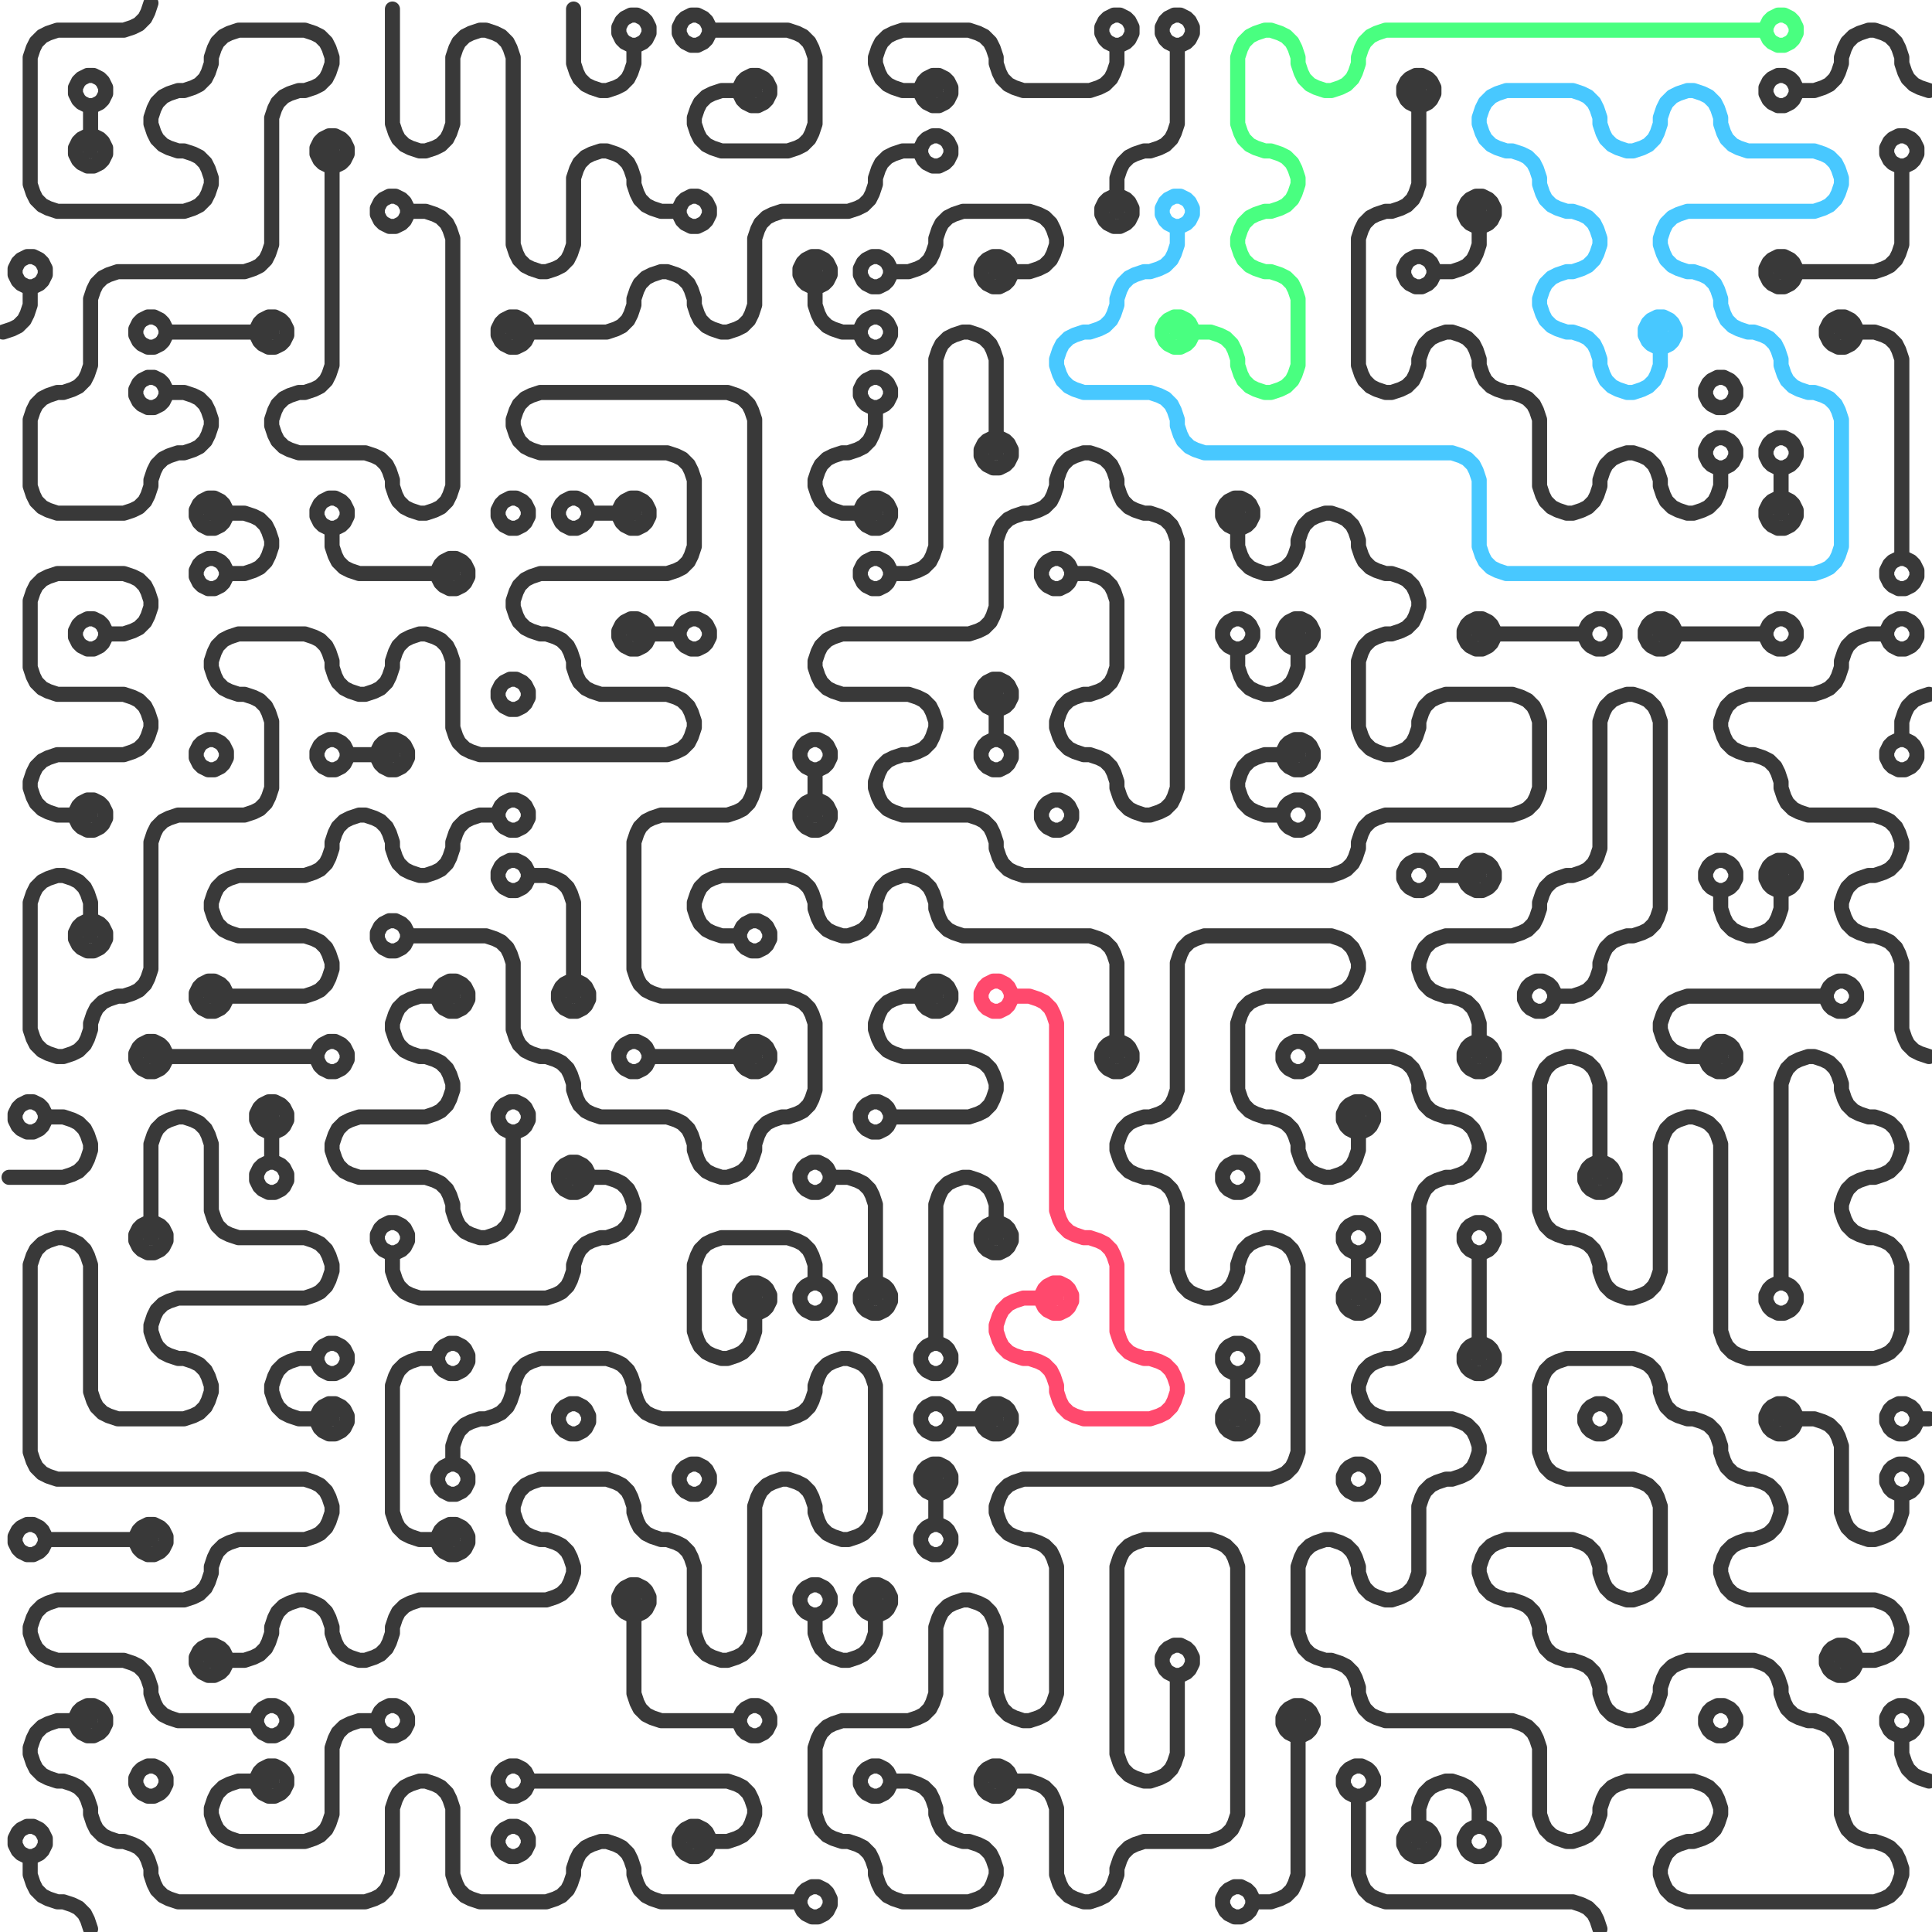 <?xml version="1.0" standalone="yes"?><svg width="640px" height="640px" xmlns="http://www.w3.org/2000/svg" version="1.1"><polyline points="435,350 435,351 434,353 433,354 431,355 429,355 427,354 426,353 425,351 425,349 426,347 427,346 429,345 431,345 433,346 434,347 435,349 435,350 439,350 440,350 443,350 450,350 457,350 460,350 461,350 464,351 466,352 468,354 469,356 470,359 470,360 470,361 471,364 472,366 474,368 476,369 479,370 480,370 481,370 484,371 486,372 488,374 489,376 490,379 490,380 490,381 489,384 488,386 486,388 484,389 481,390 480,390 479,390 476,391 474,392 472,394 471,396 470,399 470,400 470,403 470,410 470,417 470,420 470,423 470,430 470,437 470,440 470,441 469,444 468,446 466,448 464,449 461,450 460,450 459,450 456,451 454,452 452,454 451,456 450,459 450,460 450,461 451,464 452,466 454,468 456,469 459,470 460,470 463,470 470,470 477,470 480,470 481,470 484,471 486,472 488,474 489,476 490,479 490,480 490,481 489,484 488,486 486,488 484,489 481,490 480,490 479,490 476,491 474,492 472,494 471,496 470,499 470,500 470,503 470,510 470,517 470,520 470,521 469,524 468,526 466,528 464,529 461,530 460,530 459,530 456,529 454,528 452,526 451,524 450,521 450,520 450,519 449,516 448,514 446,512 444,511 441,510 440,510 439,510 436,511 434,512 432,514 431,516 430,519 430,520 430,523 430,530 430,537 430,540 430,541 431,544 432,546 434,548 436,549 439,550 440,550 441,550 444,551 446,552 448,554 449,556 450,559 450,560 450,561 451,564 452,566 454,568 456,569 459,570 460,570 463,570 470,570 477,570 480,570 483,570 490,570 497,570 500,570 501,570 504,571 506,572 508,574 509,576 510,579 510,580 510,583 510,590 510,597 510,600 510,601 511,604 512,606 514,608 516,609 519,610 520,610 521,610 524,609 526,608 528,606 529,604 530,601 530,600 530,599 531,596 532,594 534,592 536,591 539,590 540,590 543,590 550,590 557,590 560,590 561,590 564,591 566,592 568,594 569,596 570,599 570,600 570,601 569,604 568,606 566,608 564,609 561,610 560,610 559,610 556,611 554,612 552,614 551,616 550,619 550,620 550,621 551,624 552,626 554,628 556,629 559,630 560,630 563,630 570,630 577,630 580,630 583,630 590,630 597,630 600,630 603,630 610,630 617,630 620,630 621,630 624,629 626,628 628,626 629,624 630,621 630,620 630,619 629,616 628,614 626,612 624,611 621,610 620,610 619,610 616,609 614,608 612,606 611,604 610,601 610,600 610,597 610,590 610,583 610,580 610,579 609,576 608,574 606,572 604,571 601,570 600,570 599,570 596,569 594,568 592,566 591,564 590,561 590,560 590,559 589,556 588,554 586,552 584,551 581,550 580,550 577,550 570,550 563,550 560,550 559,550 556,551 554,552 552,554 551,556 550,559 550,560 550,561 549,564 548,566 546,568 544,569 541,570 540,570 539,570 536,569 534,568 532,566 531,564 530,561 530,560 530,559 529,556 528,554 526,552 524,551 521,550 520,550 519,550 516,549 514,548 512,546 511,544 510,541 510,540 510,539 509,536 508,534 506,532 504,531 501,530 500,530 499,530 496,529 494,528 492,526 491,524 490,521 490,520 490,519 491,516 492,514 494,512 496,511 499,510 500,510 503,510 510,510 517,510 520,510 521,510 524,511 526,512 528,514 529,516 530,519 530,520 530,521 531,524 532,526 534,528 536,529 539,530 540,530 541,530 544,529 546,528 548,526 549,524 550,521 550,520 550,517 550,510 550,503 550,500 550,499 549,496 548,494 546,492 544,491 541,490 540,490 537,490 530,490 523,490 520,490 519,490 516,489 514,488 512,486 511,484 510,481 510,480 510,477 510,470 510,463 510,460 510,459 511,456 512,454 514,452 516,451 519,450 520,450 523,450 530,450 537,450 540,450 541,450 544,451 546,452 548,454 549,456 550,459 550,460 550,461 551,464 552,466 554,468 556,469 559,470 560,470 561,470 564,471 566,472 568,474 569,476 570,479 570,480 570,481 571,484 572,486 574,488 576,489 579,490 580,490 581,490 584,491 586,492 588,494 589,496 590,499 590,500 590,501 589,504 588,506 586,508 584,509 581,510 580,510 579,510 576,511 574,512 572,514 571,516 570,519 570,520 570,521 571,524 572,526 574,528 576,529 579,530 580,530 583,530 590,530 597,530 600,530 603,530 610,530 617,530 620,530 621,530 624,531 626,532 628,534 629,536 630,539 630,540 630,541 629,544 628,546 626,548 624,549 621,550 620,550 619,550 617,550 615,550 613,550 610,550 609,545 611,545 613,546 614,547 615,549 615,551 614,553 613,554 611,555 609,555 607,554 606,553 605,551 605,549 606,547 607,546 609,545 " fill="none" stroke="#393939" stroke-width="5px" stroke-linecap="round" stroke-linejoin="round" /><polyline points="135,310 135,311 134,313 133,314 131,315 129,315 127,314 126,313 125,311 125,309 126,307 127,306 129,305 131,305 133,306 134,307 135,309 135,310 139,310 140,310 143,310 150,310 157,310 160,310 161,310 164,311 166,312 168,314 169,316 170,319 170,320 170,323 170,330 170,337 170,340 170,341 171,344 172,346 174,348 176,349 179,350 180,350 181,350 184,351 186,352 188,354 189,356 190,359 190,360 190,361 191,364 192,366 194,368 196,369 199,370 200,370 203,370 210,370 217,370 220,370 221,370 224,371 226,372 228,374 229,376 230,379 230,380 230,381 231,384 232,386 234,388 236,389 239,390 240,390 241,390 244,389 246,388 248,386 249,384 250,381 250,380 250,379 251,376 252,374 254,372 256,371 259,370 260,370 261,370 264,369 266,368 268,366 269,364 270,361 270,360 270,357 270,350 270,343 270,340 270,339 269,336 268,334 266,332 264,331 261,330 260,330 257,330 250,330 243,330 240,330 237,330 230,330 223,330 220,330 219,330 216,329 214,328 212,326 211,324 210,321 210,320 210,317 210,310 210,303 210,300 210,297 210,290 210,283 210,280 210,279 211,276 212,274 214,272 216,271 219,270 220,270 223,270 230,270 237,270 240,270 241,270 244,269 246,268 248,266 249,264 250,261 250,260 250,257 250,250 250,243 250,240 250,237 250,230 250,223 250,220 250,217 250,210 250,203 250,200 250,197 250,190 250,183 250,180 250,177 250,170 250,163 250,160 250,157 250,150 250,143 250,140 250,139 249,136 248,134 246,132 244,131 241,130 240,130 237,130 230,130 223,130 220,130 217,130 210,130 203,130 200,130 197,130 190,130 183,130 180,130 179,130 176,131 174,132 172,134 171,136 170,139 170,140 170,141 171,144 172,146 174,148 176,149 179,150 180,150 183,150 190,150 197,150 200,150 203,150 210,150 217,150 220,150 221,150 224,151 226,152 228,154 229,156 230,159 230,160 230,163 230,170 230,177 230,180 230,181 229,184 228,186 226,188 224,189 221,190 220,190 217,190 210,190 203,190 200,190 197,190 190,190 183,190 180,190 179,190 176,191 174,192 172,194 171,196 170,199 170,200 170,201 171,204 172,206 174,208 176,209 179,210 180,210 181,210 184,211 186,212 188,214 189,216 190,219 190,220 190,221 191,224 192,226 194,228 196,229 199,230 200,230 203,230 210,230 217,230 220,230 221,230 224,231 226,232 228,234 229,236 230,239 230,240 230,241 229,244 228,246 226,248 224,249 221,250 220,250 217,250 210,250 203,250 200,250 197,250 190,250 183,250 180,250 177,250 170,250 163,250 160,250 159,250 156,249 154,248 152,246 151,244 150,241 150,240 150,237 150,230 150,223 150,220 150,219 149,216 148,214 146,212 144,211 141,210 140,210 139,210 136,211 134,212 132,214 131,216 130,219 130,220 130,221 129,224 128,226 126,228 124,229 121,230 120,230 119,230 116,229 114,228 112,226 111,224 110,221 110,220 110,219 109,216 108,214 106,212 104,211 101,210 100,210 97,210 90,210 83,210 80,210 79,210 76,211 74,212 72,214 71,216 70,219 70,220 70,221 71,224 72,226 74,228 76,229 79,230 80,230 81,230 84,231 86,232 88,234 89,236 90,239 90,240 90,243 90,250 90,257 90,260 90,261 89,264 88,266 86,268 84,269 81,270 80,270 77,270 70,270 63,270 60,270 59,270 56,271 54,272 52,274 51,276 50,279 50,280 50,283 50,290 50,297 50,300 50,303 50,310 50,317 50,320 50,321 49,324 48,326 46,328 44,329 41,330 40,330 39,330 36,331 34,332 32,334 31,336 30,339 30,340 30,341 29,344 28,346 26,348 24,349 21,350 20,350 19,350 16,349 14,348 12,346 11,344 10,341 10,340 10,337 10,330 10,323 10,320 10,317 10,310 10,303 10,300 10,299 11,296 12,294 14,292 16,291 19,290 20,290 21,290 24,291 26,292 28,294 29,296 30,299 30,300 30,301 30,303 30,305 30,307 30,310 29,305 31,305 33,306 34,307 35,309 35,311 34,313 33,314 31,315 29,315 27,314 26,313 25,311 25,309 26,307 27,306 29,305 " fill="none" stroke="#393939" stroke-width="5px" stroke-linecap="round" stroke-linejoin="round" /><polyline points="589,425 591,425 593,426 594,427 595,429 595,431 594,433 593,434 591,435 589,435 587,434 586,433 585,431 585,429 586,427 587,426 589,425 590,425 590,421 590,420 590,417 590,410 590,403 590,400 590,397 590,390 590,383 590,380 590,377 590,370 590,363 590,360 590,359 591,356 592,354 594,352 596,351 599,350 600,350 601,350 604,351 606,352 608,354 609,356 610,359 610,360 610,361 611,364 612,366 614,368 616,369 619,370 620,370 621,370 624,371 626,372 628,374 629,376 630,379 630,380 630,381 629,384 628,386 626,388 624,389 621,390 620,390 619,390 616,391 614,392 612,394 611,396 610,399 610,400 610,401 611,404 612,406 614,408 616,409 619,410 620,410 621,410 624,411 626,412 628,414 629,416 630,419 630,420 630,423 630,430 630,437 630,440 630,441 629,444 628,446 626,448 624,449 621,450 620,450 617,450 610,450 603,450 600,450 597,450 590,450 583,450 580,450 579,450 576,449 574,448 572,446 571,444 570,441 570,440 570,437 570,430 570,423 570,420 570,417 570,410 570,403 570,400 570,397 570,390 570,383 570,380 570,379 569,376 568,374 566,372 564,371 561,370 560,370 559,370 556,371 554,372 552,374 551,376 550,379 550,380 550,383 550,390 550,397 550,400 550,403 550,410 550,417 550,420 550,421 549,424 548,426 546,428 544,429 541,430 540,430 539,430 536,429 534,428 532,426 531,424 530,421 530,420 530,419 529,416 528,414 526,412 524,411 521,410 520,410 519,410 516,409 514,408 512,406 511,404 510,401 510,400 510,397 510,390 510,383 510,380 510,377 510,370 510,363 510,360 510,359 511,356 512,354 514,352 516,351 519,350 520,350 521,350 524,351 526,352 528,354 529,356 530,359 530,360 530,363 530,370 530,377 530,380 530,381 530,383 530,385 530,387 530,390 529,385 531,385 533,386 534,387 535,389 535,391 534,393 533,394 531,395 529,395 527,394 526,393 525,391 525,389 526,387 527,386 529,385 " fill="none" stroke="#393939" stroke-width="5px" stroke-linecap="round" stroke-linejoin="round" /><polyline points="570,155 569,155 567,154 566,153 565,151 565,149 566,147 567,146 569,145 571,145 573,146 574,147 575,149 575,151 574,153 573,154 571,155 570,155 570,159 570,160 570,161 569,164 568,166 566,168 564,169 561,170 560,170 559,170 556,169 554,168 552,166 551,164 550,161 550,160 550,159 549,156 548,154 546,152 544,151 541,150 540,150 539,150 536,151 534,152 532,154 531,156 530,159 530,160 530,161 529,164 528,166 526,168 524,169 521,170 520,170 519,170 516,169 514,168 512,166 511,164 510,161 510,160 510,157 510,150 510,143 510,140 510,139 509,136 508,134 506,132 504,131 501,130 500,130 499,130 496,129 494,128 492,126 491,124 490,121 490,120 490,119 489,116 488,114 486,112 484,111 481,110 480,110 479,110 476,111 474,112 472,114 471,116 470,119 470,120 470,121 469,124 468,126 466,128 464,129 461,130 460,130 459,130 456,129 454,128 452,126 451,124 450,121 450,120 450,117 450,110 450,103 450,100 450,97 450,90 450,83 450,80 450,79 451,76 452,74 454,72 456,71 459,70 460,70 461,70 464,69 466,68 468,66 469,64 470,61 470,60 470,57 470,50 470,43 470,40 470,39 470,37 470,35 470,33 470,30 469,25 471,25 473,26 474,27 475,29 475,31 474,33 473,34 471,35 469,35 467,34 466,33 465,31 465,29 466,27 467,26 469,25 " fill="none" stroke="#393939" stroke-width="5px" stroke-linecap="round" stroke-linejoin="round" /><polyline points="85,570 85,569 86,567 87,566 89,565 91,565 93,566 94,567 95,569 95,571 94,573 93,574 91,575 89,575 87,574 86,573 85,571 85,570 81,570 80,570 77,570 70,570 63,570 60,570 59,570 56,569 54,568 52,566 51,564 50,561 50,560 50,559 49,556 48,554 46,552 44,551 41,550 40,550 37,550 30,550 23,550 20,550 19,550 16,549 14,548 12,546 11,544 10,541 10,540 10,539 11,536 12,534 14,532 16,531 19,530 20,530 23,530 30,530 37,530 40,530 43,530 50,530 57,530 60,530 61,530 64,529 66,528 68,526 69,524 70,521 70,520 70,519 71,516 72,514 74,512 76,511 79,510 80,510 83,510 90,510 97,510 100,510 101,510 104,509 106,508 108,506 109,504 110,501 110,500 110,499 109,496 108,494 106,492 104,491 101,490 100,490 97,490 90,490 83,490 80,490 77,490 70,490 63,490 60,490 57,490 50,490 43,490 40,490 37,490 30,490 23,490 20,490 19,490 16,489 14,488 12,486 11,484 10,481 10,480 10,477 10,470 10,463 10,460 10,457 10,450 10,443 10,440 10,437 10,430 10,423 10,420 10,419 11,416 12,414 14,412 16,411 19,410 20,410 21,410 24,411 26,412 28,414 29,416 30,419 30,420 30,423 30,430 30,437 30,440 30,443 30,450 30,457 30,460 30,461 31,464 32,466 34,468 36,469 39,470 40,470 43,470 50,470 57,470 60,470 61,470 64,469 66,468 68,466 69,464 70,461 70,460 70,459 69,456 68,454 66,452 64,451 61,450 60,450 59,450 56,449 54,448 52,446 51,444 50,441 50,440 50,439 51,436 52,434 54,432 56,431 59,430 60,430 63,430 70,430 77,430 80,430 83,430 90,430 97,430 100,430 101,430 104,429 106,428 108,426 109,424 110,421 110,420 110,419 109,416 108,414 106,412 104,411 101,410 100,410 97,410 90,410 83,410 80,410 79,410 76,409 74,408 72,406 71,404 70,401 70,400 70,397 70,390 70,383 70,380 70,379 69,376 68,374 66,372 64,371 61,370 60,370 59,370 56,371 54,372 52,374 51,376 50,379 50,380 50,383 50,390 50,397 50,400 50,401 50,403 50,405 50,407 50,410 49,405 51,405 53,406 54,407 55,409 55,411 54,413 53,414 51,415 49,415 47,414 46,413 45,411 45,409 46,407 47,406 49,405 " fill="none" stroke="#393939" stroke-width="5px" stroke-linecap="round" stroke-linejoin="round" /><polyline points="55,130 55,131 54,133 53,134 51,135 49,135 47,134 46,133 45,131 45,129 46,127 47,126 49,125 51,125 53,126 54,127 55,129 55,130 59,130 60,130 61,130 64,131 66,132 68,134 69,136 70,139 70,140 70,141 69,144 68,146 66,148 64,149 61,150 60,150 59,150 56,151 54,152 52,154 51,156 50,159 50,160 50,161 49,164 48,166 46,168 44,169 41,170 40,170 37,170 30,170 23,170 20,170 19,170 16,169 14,168 12,166 11,164 10,161 10,160 10,157 10,150 10,143 10,140 10,139 11,136 12,134 14,132 16,131 19,130 20,130 21,130 24,129 26,128 28,126 29,124 30,121 30,120 30,117 30,110 30,103 30,100 30,99 31,96 32,94 34,92 36,91 39,90 40,90 43,90 50,90 57,90 60,90 63,90 70,90 77,90 80,90 81,90 84,89 86,88 88,86 89,84 90,81 90,80 90,77 90,70 90,63 90,60 90,57 90,50 90,43 90,40 90,39 91,36 92,34 94,32 96,31 99,30 100,30 101,30 104,29 106,28 108,26 109,24 110,21 110,20 110,19 109,16 108,14 106,12 104,11 101,10 100,10 97,10 90,10 83,10 80,10 79,10 76,11 74,12 72,14 71,16 70,19 70,20 70,21 69,24 68,26 66,28 64,29 61,30 60,30 59,30 56,31 54,32 52,34 51,36 50,39 50,40 50,41 51,44 52,46 54,48 56,49 59,50 60,50 61,50 64,51 66,52 68,54 69,56 70,59 70,60 70,61 69,64 68,66 66,68 64,69 61,70 60,70 57,70 50,70 43,70 40,70 37,70 30,70 23,70 20,70 19,70 16,69 14,68 12,66 11,64 10,61 10,60 10,57 10,50 10,43 10,40 10,37 10,30 10,23 10,20 10,19 11,16 12,14 14,12 16,11 19,10 20,10 23,10 30,10 37,10 40,10 41,10 44,9 46,8 48,6 49,4 50,1 " fill="none" stroke="#393939" stroke-width="5px" stroke-linecap="round" stroke-linejoin="round" /><polyline points="309,445 311,445 313,446 314,447 315,449 315,451 314,453 313,454 311,455 309,455 307,454 306,453 305,451 305,449 306,447 307,446 309,445 310,445 310,441 310,440 310,437 310,430 310,423 310,420 310,417 310,410 310,403 310,400 310,399 311,396 312,394 314,392 316,391 319,390 320,390 321,390 324,391 326,392 328,394 329,396 330,399 330,400 330,401 330,403 330,405 330,407 330,410 329,405 331,405 333,406 334,407 335,409 335,411 334,413 333,414 331,415 329,415 327,414 326,413 325,411 325,409 326,407 327,406 329,405 " fill="none" stroke="#393939" stroke-width="5px" stroke-linecap="round" stroke-linejoin="round" /><polyline points="35,210 35,211 34,213 33,214 31,215 29,215 27,214 26,213 25,211 25,209 26,207 27,206 29,205 31,205 33,206 34,207 35,209 35,210 39,210 40,210 41,210 44,209 46,208 48,206 49,204 50,201 50,200 50,199 49,196 48,194 46,192 44,191 41,190 40,190 37,190 30,190 23,190 20,190 19,190 16,191 14,192 12,194 11,196 10,199 10,200 10,203 10,210 10,217 10,220 10,221 11,224 12,226 14,228 16,229 19,230 20,230 23,230 30,230 37,230 40,230 41,230 44,231 46,232 48,234 49,236 50,239 50,240 50,241 49,244 48,246 46,248 44,249 41,250 40,250 37,250 30,250 23,250 20,250 19,250 16,251 14,252 12,254 11,256 10,259 10,260 10,261 11,264 12,266 14,268 16,269 19,270 20,270 21,270 23,270 25,270 27,270 30,270 29,265 31,265 33,266 34,267 35,269 35,271 34,273 33,274 31,275 29,275 27,274 26,273 25,271 25,269 26,267 27,266 29,265 " fill="none" stroke="#393939" stroke-width="5px" stroke-linecap="round" stroke-linejoin="round" /><polyline points="225,70 225,69 226,67 227,66 229,65 231,65 233,66 234,67 235,69 235,71 234,73 233,74 231,75 229,75 227,74 226,73 225,71 225,70 221,70 220,70 219,70 216,69 214,68 212,66 211,64 210,61 210,60 210,59 209,56 208,54 206,52 204,51 201,50 200,50 199,50 196,51 194,52 192,54 191,56 190,59 190,60 190,63 190,70 190,77 190,80 190,81 189,84 188,86 186,88 184,89 181,90 180,90 179,90 176,89 174,88 172,86 171,84 170,81 170,80 170,77 170,70 170,63 170,60 170,57 170,50 170,43 170,40 170,37 170,30 170,23 170,20 170,19 169,16 168,14 166,12 164,11 161,10 160,10 159,10 156,11 154,12 152,14 151,16 150,19 150,20 150,23 150,30 150,37 150,40 150,41 149,44 148,46 146,48 144,49 141,50 140,50 139,50 136,49 134,48 132,46 131,44 130,41 130,40 130,37 130,30 130,23 130,20 130,17 130,10 130,3 " fill="none" stroke="#393939" stroke-width="5px" stroke-linecap="round" stroke-linejoin="round" /><polyline points="125,570 125,569 126,567 127,566 129,565 131,565 133,566 134,567 135,569 135,571 134,573 133,574 131,575 129,575 127,574 126,573 125,571 125,570 121,570 120,570 119,570 116,571 114,572 112,574 111,576 110,579 110,580 110,583 110,590 110,597 110,600 110,601 109,604 108,606 106,608 104,609 101,610 100,610 97,610 90,610 83,610 80,610 79,610 76,609 74,608 72,606 71,604 70,601 70,600 70,599 71,596 72,594 74,592 76,591 79,590 80,590 81,590 83,590 85,590 87,590 90,590 89,585 91,585 93,586 94,587 95,589 95,591 94,593 93,594 91,595 89,595 87,594 86,593 85,591 85,589 86,587 87,586 89,585 " fill="none" stroke="#393939" stroke-width="5px" stroke-linecap="round" stroke-linejoin="round" /><polyline points="295,590 295,591 294,593 293,594 291,595 289,595 287,594 286,593 285,591 285,589 286,587 287,586 289,585 291,585 293,586 294,587 295,589 295,590 299,590 300,590 301,590 304,591 306,592 308,594 309,596 310,599 310,600 310,601 311,604 312,606 314,608 316,609 319,610 320,610 321,610 324,611 326,612 328,614 329,616 330,619 330,620 330,621 329,624 328,626 326,628 324,629 321,630 320,630 317,630 310,630 303,630 300,630 299,630 296,629 294,628 292,626 291,624 290,621 290,620 290,619 289,616 288,614 286,612 284,611 281,610 280,610 279,610 276,609 274,608 272,606 271,604 270,601 270,600 270,597 270,590 270,583 270,580 270,579 271,576 272,574 274,572 276,571 279,570 280,570 283,570 290,570 297,570 300,570 301,570 304,569 306,568 308,566 309,564 310,561 310,560 310,557 310,550 310,543 310,540 310,539 311,536 312,534 314,532 316,531 319,530 320,530 321,530 324,531 326,532 328,534 329,536 330,539 330,540 330,543 330,550 330,557 330,560 330,561 331,564 332,566 334,568 336,569 339,570 340,570 341,570 344,569 346,568 348,566 349,564 350,561 350,560 350,557 350,550 350,543 350,540 350,537 350,530 350,523 350,520 350,519 349,516 348,514 346,512 344,511 341,510 340,510 339,510 336,509 334,508 332,506 331,504 330,501 330,500 330,499 331,496 332,494 334,492 336,491 339,490 340,490 343,490 350,490 357,490 360,490 363,490 370,490 377,490 380,490 383,490 390,490 397,490 400,490 403,490 410,490 417,490 420,490 421,490 424,489 426,488 428,486 429,484 430,481 430,480 430,477 430,470 430,463 430,460 430,457 430,450 430,443 430,440 430,437 430,430 430,423 430,420 430,419 429,416 428,414 426,412 424,411 421,410 420,410 419,410 416,411 414,412 412,414 411,416 410,419 410,420 410,421 409,424 408,426 406,428 404,429 401,430 400,430 399,430 396,429 394,428 392,426 391,424 390,421 390,420 390,417 390,410 390,403 390,400 390,399 389,396 388,394 386,392 384,391 381,390 380,390 379,390 376,389 374,388 372,386 371,384 370,381 370,380 370,379 371,376 372,374 374,372 376,371 379,370 380,370 381,370 384,369 386,368 388,366 389,364 390,361 390,360 390,357 390,350 390,343 390,340 390,337 390,330 390,323 390,320 390,319 391,316 392,314 394,312 396,311 399,310 400,310 403,310 410,310 417,310 420,310 423,310 430,310 437,310 440,310 441,310 444,311 446,312 448,314 449,316 450,319 450,320 450,321 449,324 448,326 446,328 444,329 441,330 440,330 437,330 430,330 423,330 420,330 419,330 416,331 414,332 412,334 411,336 410,339 410,340 410,343 410,350 410,357 410,360 410,361 411,364 412,366 414,368 416,369 419,370 420,370 421,370 424,371 426,372 428,374 429,376 430,379 430,380 430,381 431,384 432,386 434,388 436,389 439,390 440,390 441,390 444,389 446,388 448,386 449,384 450,381 450,380 450,379 450,377 450,375 450,373 450,370 449,365 451,365 453,366 454,367 455,369 455,371 454,373 453,374 451,375 449,375 447,374 446,373 445,371 445,369 446,367 447,366 449,365 " fill="none" stroke="#393939" stroke-width="5px" stroke-linecap="round" stroke-linejoin="round" /><polyline points="75,190 75,191 74,193 73,194 71,195 69,195 67,194 66,193 65,191 65,189 66,187 67,186 69,185 71,185 73,186 74,187 75,189 75,190 79,190 80,190 81,190 84,189 86,188 88,186 89,184 90,181 90,180 90,179 89,176 88,174 86,172 84,171 81,170 80,170 79,170 77,170 75,170 73,170 70,170 69,165 71,165 73,166 74,167 75,169 75,171 74,173 73,174 71,175 69,175 67,174 66,173 65,171 65,169 66,167 67,166 69,165 " fill="none" stroke="#393939" stroke-width="5px" stroke-linecap="round" stroke-linejoin="round" /><polyline points="135,70 135,71 134,73 133,74 131,75 129,75 127,74 126,73 125,71 125,69 126,67 127,66 129,65 131,65 133,66 134,67 135,69 135,70 139,70 140,70 141,70 144,71 146,72 148,74 149,76 150,79 150,80 150,83 150,90 150,97 150,100 150,103 150,110 150,117 150,120 150,123 150,130 150,137 150,140 150,143 150,150 150,157 150,160 150,161 149,164 148,166 146,168 144,169 141,170 140,170 139,170 136,169 134,168 132,166 131,164 130,161 130,160 130,159 129,156 128,154 126,152 124,151 121,150 120,150 117,150 110,150 103,150 100,150 99,150 96,149 94,148 92,146 91,144 90,141 90,140 90,139 91,136 92,134 94,132 96,131 99,130 100,130 101,130 104,129 106,128 108,126 109,124 110,121 110,120 110,117 110,110 110,103 110,100 110,97 110,90 110,83 110,80 110,77 110,70 110,63 110,60 110,59 110,57 110,55 110,53 110,50 109,45 111,45 113,46 114,47 115,49 115,51 114,53 113,54 111,55 109,55 107,54 106,53 105,51 105,49 106,47 107,46 109,45 " fill="none" stroke="#393939" stroke-width="5px" stroke-linecap="round" stroke-linejoin="round" /><polyline points="265,630 265,629 266,627 267,626 269,625 271,625 273,626 274,627 275,629 275,631 274,633 273,634 271,635 269,635 267,634 266,633 265,631 265,630 261,630 260,630 257,630 250,630 243,630 240,630 237,630 230,630 223,630 220,630 219,630 216,629 214,628 212,626 211,624 210,621 210,620 210,619 209,616 208,614 206,612 204,611 201,610 200,610 199,610 196,611 194,612 192,614 191,616 190,619 190,620 190,621 189,624 188,626 186,628 184,629 181,630 180,630 177,630 170,630 163,630 160,630 159,630 156,629 154,628 152,626 151,624 150,621 150,620 150,617 150,610 150,603 150,600 150,599 149,596 148,594 146,592 144,591 141,590 140,590 139,590 136,591 134,592 132,594 131,596 130,599 130,600 130,603 130,610 130,617 130,620 130,621 129,624 128,626 126,628 124,629 121,630 120,630 117,630 110,630 103,630 100,630 97,630 90,630 83,630 80,630 77,630 70,630 63,630 60,630 59,630 56,629 54,628 52,626 51,624 50,621 50,620 50,619 49,616 48,614 46,612 44,611 41,610 40,610 39,610 36,609 34,608 32,606 31,604 30,601 30,600 30,599 29,596 28,594 26,592 24,591 21,590 20,590 19,590 16,589 14,588 12,586 11,584 10,581 10,580 10,579 11,576 12,574 14,572 16,571 19,570 20,570 21,570 23,570 25,570 27,570 30,570 29,565 31,565 33,566 34,567 35,569 35,571 34,573 33,574 31,575 29,575 27,574 26,573 25,571 25,569 26,567 27,566 29,565 " fill="none" stroke="#393939" stroke-width="5px" stroke-linecap="round" stroke-linejoin="round" /><polyline points="355,190 355,191 354,193 353,194 351,195 349,195 347,194 346,193 345,191 345,189 346,187 347,186 349,185 351,185 353,186 354,187 355,189 355,190 359,190 360,190 361,190 364,191 366,192 368,194 369,196 370,199 370,200 370,203 370,210 370,217 370,220 370,221 369,224 368,226 366,228 364,229 361,230 360,230 359,230 356,231 354,232 352,234 351,236 350,239 350,240 350,241 351,244 352,246 354,248 356,249 359,250 360,250 361,250 364,251 366,252 368,254 369,256 370,259 370,260 370,261 371,264 372,266 374,268 376,269 379,270 380,270 381,270 384,269 386,268 388,266 389,264 390,261 390,260 390,257 390,250 390,243 390,240 390,237 390,230 390,223 390,220 390,217 390,210 390,203 390,200 390,197 390,190 390,183 390,180 390,179 389,176 388,174 386,172 384,171 381,170 380,170 379,170 376,169 374,168 372,166 371,164 370,161 370,160 370,159 369,156 368,154 366,152 364,151 361,150 360,150 359,150 356,151 354,152 352,154 351,156 350,159 350,160 350,161 349,164 348,166 346,168 344,169 341,170 340,170 339,170 336,171 334,172 332,174 331,176 330,179 330,180 330,183 330,190 330,197 330,200 330,201 329,204 328,206 326,208 324,209 321,210 320,210 317,210 310,210 303,210 300,210 297,210 290,210 283,210 280,210 279,210 276,211 274,212 272,214 271,216 270,219 270,220 270,221 271,224 272,226 274,228 276,229 279,230 280,230 283,230 290,230 297,230 300,230 301,230 304,231 306,232 308,234 309,236 310,239 310,240 310,241 309,244 308,246 306,248 304,249 301,250 300,250 299,250 296,251 294,252 292,254 291,256 290,259 290,260 290,261 291,264 292,266 294,268 296,269 299,270 300,270 303,270 310,270 317,270 320,270 321,270 324,271 326,272 328,274 329,276 330,279 330,280 330,281 331,284 332,286 334,288 336,289 339,290 340,290 343,290 350,290 357,290 360,290 363,290 370,290 377,290 380,290 383,290 390,290 397,290 400,290 403,290 410,290 417,290 420,290 423,290 430,290 437,290 440,290 441,290 444,289 446,288 448,286 449,284 450,281 450,280 450,279 451,276 452,274 454,272 456,271 459,270 460,270 463,270 470,270 477,270 480,270 483,270 490,270 497,270 500,270 501,270 504,269 506,268 508,266 509,264 510,261 510,260 510,257 510,250 510,243 510,240 510,239 509,236 508,234 506,232 504,231 501,230 500,230 497,230 490,230 483,230 480,230 479,230 476,231 474,232 472,234 471,236 470,239 470,240 470,241 469,244 468,246 466,248 464,249 461,250 460,250 459,250 456,249 454,248 452,246 451,244 450,241 450,240 450,237 450,230 450,223 450,220 450,219 451,216 452,214 454,212 456,211 459,210 460,210 461,210 464,209 466,208 468,206 469,204 470,201 470,200 470,199 469,196 468,194 466,192 464,191 461,190 460,190 459,190 456,189 454,188 452,186 451,184 450,181 450,180 450,179 449,176 448,174 446,172 444,171 441,170 440,170 439,170 436,171 434,172 432,174 431,176 430,179 430,180 430,181 429,184 428,186 426,188 424,189 421,190 420,190 419,190 416,189 414,188 412,186 411,184 410,181 410,180 410,179 410,177 410,175 410,173 410,170 409,165 411,165 413,166 414,167 415,169 415,171 414,173 413,174 411,175 409,175 407,174 406,173 405,171 405,169 406,167 407,166 409,165 " fill="none" stroke="#393939" stroke-width="5px" stroke-linecap="round" stroke-linejoin="round" /><polyline points="305,50 305,49 306,47 307,46 309,45 311,45 313,46 314,47 315,49 315,51 314,53 313,54 311,55 309,55 307,54 306,53 305,51 305,50 301,50 300,50 299,50 296,51 294,52 292,54 291,56 290,59 290,60 290,61 289,64 288,66 286,68 284,69 281,70 280,70 277,70 270,70 263,70 260,70 259,70 256,71 254,72 252,74 251,76 250,79 250,80 250,83 250,90 250,97 250,100 250,101 249,104 248,106 246,108 244,109 241,110 240,110 239,110 236,109 234,108 232,106 231,104 230,101 230,100 230,99 229,96 228,94 226,92 224,91 221,90 220,90 219,90 216,91 214,92 212,94 211,96 210,99 210,100 210,101 209,104 208,106 206,108 204,109 201,110 200,110 197,110 190,110 183,110 180,110 179,110 177,110 175,110 173,110 170,110 169,105 171,105 173,106 174,107 175,109 175,111 174,113 173,114 171,115 169,115 167,114 166,113 165,111 165,109 166,107 167,106 169,105 " fill="none" stroke="#393939" stroke-width="5px" stroke-linecap="round" stroke-linejoin="round" /><polyline points="390,555 389,555 387,554 386,553 385,551 385,549 386,547 387,546 389,545 391,545 393,546 394,547 395,549 395,551 394,553 393,554 391,555 390,555 390,559 390,560 390,563 390,570 390,577 390,580 390,581 389,584 388,586 386,588 384,589 381,590 380,590 379,590 376,589 374,588 372,586 371,584 370,581 370,580 370,577 370,570 370,563 370,560 370,557 370,550 370,543 370,540 370,537 370,530 370,523 370,520 370,519 371,516 372,514 374,512 376,511 379,510 380,510 383,510 390,510 397,510 400,510 401,510 404,511 406,512 408,514 409,516 410,519 410,520 410,523 410,530 410,537 410,540 410,543 410,550 410,557 410,560 410,563 410,570 410,577 410,580 410,583 410,590 410,597 410,600 410,601 409,604 408,606 406,608 404,609 401,610 400,610 397,610 390,610 383,610 380,610 379,610 376,611 374,612 372,614 371,616 370,619 370,620 370,621 369,624 368,626 366,628 364,629 361,630 360,630 359,630 356,629 354,628 352,626 351,624 350,621 350,620 350,617 350,610 350,603 350,600 350,599 349,596 348,594 346,592 344,591 341,590 340,590 339,590 337,590 335,590 333,590 330,590 329,585 331,585 333,586 334,587 335,589 335,591 334,593 333,594 331,595 329,595 327,594 326,593 325,591 325,589 326,587 327,586 329,585 " fill="none" stroke="#393939" stroke-width="5px" stroke-linecap="round" stroke-linejoin="round" /><polyline points="370,15 369,15 367,14 366,13 365,11 365,9 366,7 367,6 369,5 371,5 373,6 374,7 375,9 375,11 374,13 373,14 371,15 370,15 370,19 370,20 370,21 369,24 368,26 366,28 364,29 361,30 360,30 357,30 350,30 343,30 340,30 339,30 336,29 334,28 332,26 331,24 330,21 330,20 330,19 329,16 328,14 326,12 324,11 321,10 320,10 317,10 310,10 303,10 300,10 299,10 296,11 294,12 292,14 291,16 290,19 290,20 290,21 291,24 292,26 294,28 296,29 299,30 300,30 301,30 303,30 305,30 307,30 310,30 309,25 311,25 313,26 314,27 315,29 315,31 314,33 313,34 311,35 309,35 307,34 306,33 305,31 305,29 306,27 307,26 309,25 " fill="none" stroke="#393939" stroke-width="5px" stroke-linecap="round" stroke-linejoin="round" /><polyline points="175,590 175,591 174,593 173,594 171,595 169,595 167,594 166,593 165,591 165,589 166,587 167,586 169,585 171,585 173,586 174,587 175,589 175,590 179,590 180,590 183,590 190,590 197,590 200,590 203,590 210,590 217,590 220,590 223,590 230,590 237,590 240,590 241,590 244,591 246,592 248,594 249,596 250,599 250,600 250,601 249,604 248,606 246,608 244,609 241,610 240,610 239,610 237,610 235,610 233,610 230,610 229,605 231,605 233,606 234,607 235,609 235,611 234,613 233,614 231,615 229,615 227,614 226,613 225,611 225,609 226,607 227,606 229,605 " fill="none" stroke="#393939" stroke-width="5px" stroke-linecap="round" stroke-linejoin="round" /><polyline points="625,210 625,209 626,207 627,206 629,205 631,205 633,206 634,207 635,209 635,211 634,213 633,214 631,215 629,215 627,214 626,213 625,211 625,210 621,210 620,210 619,210 616,211 614,212 612,214 611,216 610,219 610,220 610,221 609,224 608,226 606,228 604,229 601,230 600,230 597,230 590,230 583,230 580,230 579,230 576,231 574,232 572,234 571,236 570,239 570,240 570,241 571,244 572,246 574,248 576,249 579,250 580,250 581,250 584,251 586,252 588,254 589,256 590,259 590,260 590,261 591,264 592,266 594,268 596,269 599,270 600,270 603,270 610,270 617,270 620,270 621,270 624,271 626,272 628,274 629,276 630,279 630,280 630,281 629,284 628,286 626,288 624,289 621,290 620,290 619,290 616,291 614,292 612,294 611,296 610,299 610,300 610,301 611,304 612,306 614,308 616,309 619,310 620,310 621,310 624,311 626,312 628,314 629,316 630,319 630,320 630,323 630,330 630,337 630,340 630,341 631,344 632,346 634,348 636,349 639,350 " fill="none" stroke="#393939" stroke-width="5px" stroke-linecap="round" stroke-linejoin="round" /><polyline points="149,485 151,485 153,486 154,487 155,489 155,491 154,493 153,494 151,495 149,495 147,494 146,493 145,491 145,489 146,487 147,486 149,485 150,485 150,481 150,480 150,479 151,476 152,474 154,472 156,471 159,470 160,470 161,470 164,469 166,468 168,466 169,464 170,461 170,460 170,459 171,456 172,454 174,452 176,451 179,450 180,450 183,450 190,450 197,450 200,450 201,450 204,451 206,452 208,454 209,456 210,459 210,460 210,461 211,464 212,466 214,468 216,469 219,470 220,470 223,470 230,470 237,470 240,470 243,470 250,470 257,470 260,470 261,470 264,469 266,468 268,466 269,464 270,461 270,460 270,459 271,456 272,454 274,452 276,451 279,450 280,450 281,450 284,451 286,452 288,454 289,456 290,459 290,460 290,463 290,470 290,477 290,480 290,483 290,490 290,497 290,500 290,501 289,504 288,506 286,508 284,509 281,510 280,510 279,510 276,509 274,508 272,506 271,504 270,501 270,500 270,499 269,496 268,494 266,492 264,491 261,490 260,490 259,490 256,491 254,492 252,494 251,496 250,499 250,500 250,503 250,510 250,517 250,520 250,523 250,530 250,537 250,540 250,541 249,544 248,546 246,548 244,549 241,550 240,550 239,550 236,549 234,548 232,546 231,544 230,541 230,540 230,537 230,530 230,523 230,520 230,519 229,516 228,514 226,512 224,511 221,510 220,510 219,510 216,509 214,508 212,506 211,504 210,501 210,500 210,499 209,496 208,494 206,492 204,491 201,490 200,490 197,490 190,490 183,490 180,490 179,490 176,491 174,492 172,494 171,496 170,499 170,500 170,501 171,504 172,506 174,508 176,509 179,510 180,510 181,510 184,511 186,512 188,514 189,516 190,519 190,520 190,521 189,524 188,526 186,528 184,529 181,530 180,530 177,530 170,530 163,530 160,530 157,530 150,530 143,530 140,530 139,530 136,531 134,532 132,534 131,536 130,539 130,540 130,541 129,544 128,546 126,548 124,549 121,550 120,550 119,550 116,549 114,548 112,546 111,544 110,541 110,540 110,539 109,536 108,534 106,532 104,531 101,530 100,530 99,530 96,531 94,532 92,534 91,536 90,539 90,540 90,541 89,544 88,546 86,548 84,549 81,550 80,550 79,550 77,550 75,550 73,550 70,550 69,545 71,545 73,546 74,547 75,549 75,551 74,553 73,554 71,555 69,555 67,554 66,553 65,551 65,549 66,547 67,546 69,545 " fill="none" stroke="#393939" stroke-width="5px" stroke-linecap="round" stroke-linejoin="round" /><polyline points="235,10 235,11 234,13 233,14 231,15 229,15 227,14 226,13 225,11 225,9 226,7 227,6 229,5 231,5 233,6 234,7 235,9 235,10 239,10 240,10 243,10 250,10 257,10 260,10 261,10 264,11 266,12 268,14 269,16 270,19 270,20 270,23 270,30 270,37 270,40 270,41 269,44 268,46 266,48 264,49 261,50 260,50 257,50 250,50 243,50 240,50 239,50 236,49 234,48 232,46 231,44 230,41 230,40 230,39 231,36 232,34 234,32 236,31 239,30 240,30 241,30 243,30 245,30 247,30 250,30 249,25 251,25 253,26 254,27 255,29 255,31 254,33 253,34 251,35 249,35 247,34 246,33 245,31 245,29 246,27 247,26 249,25 " fill="none" stroke="#393939" stroke-width="5px" stroke-linecap="round" stroke-linejoin="round" /><polyline points="55,110 55,111 54,113 53,114 51,115 49,115 47,114 46,113 45,111 45,109 46,107 47,106 49,105 51,105 53,106 54,107 55,109 55,110 59,110 60,110 63,110 70,110 77,110 80,110 81,110 83,110 85,110 87,110 90,110 89,105 91,105 93,106 94,107 95,109 95,111 94,113 93,114 91,115 89,115 87,114 86,113 85,111 85,109 86,107 87,106 89,105 " fill="none" stroke="#393939" stroke-width="5px" stroke-linecap="round" stroke-linejoin="round" /><polyline points="245,310 245,309 246,307 247,306 249,305 251,305 253,306 254,307 255,309 255,311 254,313 253,314 251,315 249,315 247,314 246,313 245,311 245,310 241,310 240,310 239,310 236,309 234,308 232,306 231,304 230,301 230,300 230,299 231,296 232,294 234,292 236,291 239,290 240,290 243,290 250,290 257,290 260,290 261,290 264,291 266,292 268,294 269,296 270,299 270,300 270,301 271,304 272,306 274,308 276,309 279,310 280,310 281,310 284,309 286,308 288,306 289,304 290,301 290,300 290,299 291,296 292,294 294,292 296,291 299,290 300,290 301,290 304,291 306,292 308,294 309,296 310,299 310,300 310,301 311,304 312,306 314,308 316,309 319,310 320,310 323,310 330,310 337,310 340,310 343,310 350,310 357,310 360,310 361,310 364,311 366,312 368,314 369,316 370,319 370,320 370,323 370,330 370,337 370,340 370,341 370,343 370,345 370,347 370,350 369,345 371,345 373,346 374,347 375,349 375,351 374,353 373,354 371,355 369,355 367,354 366,353 365,351 365,349 366,347 367,346 369,345 " fill="none" stroke="#393939" stroke-width="5px" stroke-linecap="round" stroke-linejoin="round" /><polyline points="515,330 515,331 514,333 513,334 511,335 509,335 507,334 506,333 505,331 505,329 506,327 507,326 509,325 511,325 513,326 514,327 515,329 515,330 519,330 520,330 521,330 524,329 526,328 528,326 529,324 530,321 530,320 530,319 531,316 532,314 534,312 536,311 539,310 540,310 541,310 544,309 546,308 548,306 549,304 550,301 550,300 550,297 550,290 550,283 550,280 550,277 550,270 550,263 550,260 550,257 550,250 550,243 550,240 550,239 549,236 548,234 546,232 544,231 541,230 540,230 539,230 536,231 534,232 532,234 531,236 530,239 530,240 530,243 530,250 530,257 530,260 530,263 530,270 530,277 530,280 530,281 529,284 528,286 526,288 524,289 521,290 520,290 519,290 516,291 514,292 512,294 511,296 510,299 510,300 510,301 509,304 508,306 506,308 504,309 501,310 500,310 497,310 490,310 483,310 480,310 479,310 476,311 474,312 472,314 471,316 470,319 470,320 470,321 471,324 472,326 474,328 476,329 479,330 480,330 481,330 484,331 486,332 488,334 489,336 490,339 490,340 490,341 490,343 490,345 490,347 490,350 489,345 491,345 493,346 494,347 495,349 495,351 494,353 493,354 491,355 489,355 487,354 486,353 485,351 485,349 486,347 487,346 489,345 " fill="none" stroke="#393939" stroke-width="5px" stroke-linecap="round" stroke-linejoin="round" /><polyline points="525,210 525,209 526,207 527,206 529,205 531,205 533,206 534,207 535,209 535,211 534,213 533,214 531,215 529,215 527,214 526,213 525,211 525,210 521,210 520,210 517,210 510,210 503,210 500,210 499,210 497,210 495,210 493,210 490,210 489,205 491,205 493,206 494,207 495,209 495,211 494,213 493,214 491,215 489,215 487,214 486,213 485,211 485,209 486,207 487,206 489,205 " fill="none" stroke="#393939" stroke-width="5px" stroke-linecap="round" stroke-linejoin="round" /><polyline points="105,350 105,349 106,347 107,346 109,345 111,345 113,346 114,347 115,349 115,351 114,353 113,354 111,355 109,355 107,354 106,353 105,351 105,350 101,350 100,350 97,350 90,350 83,350 80,350 77,350 70,350 63,350 60,350 59,350 57,350 55,350 53,350 50,350 49,345 51,345 53,346 54,347 55,349 55,351 54,353 53,354 51,355 49,355 47,354 46,353 45,351 45,349 46,347 47,346 49,345 " fill="none" stroke="#393939" stroke-width="5px" stroke-linecap="round" stroke-linejoin="round" /><polyline points="170,375 169,375 167,374 166,373 165,371 165,369 166,367 167,366 169,365 171,365 173,366 174,367 175,369 175,371 174,373 173,374 171,375 170,375 170,379 170,380 170,383 170,390 170,397 170,400 170,401 169,404 168,406 166,408 164,409 161,410 160,410 159,410 156,409 154,408 152,406 151,404 150,401 150,400 150,399 149,396 148,394 146,392 144,391 141,390 140,390 137,390 130,390 123,390 120,390 119,390 116,389 114,388 112,386 111,384 110,381 110,380 110,379 111,376 112,374 114,372 116,371 119,370 120,370 123,370 130,370 137,370 140,370 141,370 144,369 146,368 148,366 149,364 150,361 150,360 150,359 149,356 148,354 146,352 144,351 141,350 140,350 139,350 136,349 134,348 132,346 131,344 130,341 130,340 130,339 131,336 132,334 134,332 136,331 139,330 140,330 141,330 143,330 145,330 147,330 150,330 149,325 151,325 153,326 154,327 155,329 155,331 154,333 153,334 151,335 149,335 147,334 146,333 145,331 145,329 146,327 147,326 149,325 " fill="none" stroke="#393939" stroke-width="5px" stroke-linecap="round" stroke-linejoin="round" /><polyline points="409,385 411,385 413,386 414,387 415,389 415,391 414,393 413,394 411,395 409,395 407,394 406,393 405,391 405,389 406,387 407,386 409,385 " fill="none" stroke="#393939" stroke-width="5px" stroke-linecap="round" stroke-linejoin="round" /><polyline points="269,425 271,425 273,426 274,427 275,429 275,431 274,433 273,434 271,435 269,435 267,434 266,433 265,431 265,429 266,427 267,426 269,425 270,425 270,421 270,420 270,419 269,416 268,414 266,412 264,411 261,410 260,410 257,410 250,410 243,410 240,410 239,410 236,411 234,412 232,414 231,416 230,419 230,420 230,423 230,430 230,437 230,440 230,441 231,444 232,446 234,448 236,449 239,450 240,450 241,450 244,449 246,448 248,446 249,444 250,441 250,440 250,439 250,437 250,435 250,433 250,430 249,425 251,425 253,426 254,427 255,429 255,431 254,433 253,434 251,435 249,435 247,434 246,433 245,431 245,429 246,427 247,426 249,425 " fill="none" stroke="#393939" stroke-width="5px" stroke-linecap="round" stroke-linejoin="round" /><polyline points="415,630 415,631 414,633 413,634 411,635 409,635 407,634 406,633 405,631 405,629 406,627 407,626 409,625 411,625 413,626 414,627 415,629 415,630 419,630 420,630 421,630 424,629 426,628 428,626 429,624 430,621 430,620 430,617 430,610 430,603 430,600 430,597 430,590 430,583 430,580 430,579 430,577 430,575 430,573 430,570 429,565 431,565 433,566 434,567 435,569 435,571 434,573 433,574 431,575 429,575 427,574 426,573 425,571 425,569 426,567 427,566 429,565 " fill="none" stroke="#393939" stroke-width="5px" stroke-linecap="round" stroke-linejoin="round" /><polyline points="450,595 449,595 447,594 446,593 445,591 445,589 446,587 447,586 449,585 451,585 453,586 454,587 455,589 455,591 454,593 453,594 451,595 450,595 450,599 450,600 450,603 450,610 450,617 450,620 450,621 451,624 452,626 454,628 456,629 459,630 460,630 463,630 470,630 477,630 480,630 483,630 490,630 497,630 500,630 503,630 510,630 517,630 520,630 521,630 524,631 526,632 528,634 529,636 530,639 " fill="none" stroke="#393939" stroke-width="5px" stroke-linecap="round" stroke-linejoin="round" /><polyline points="630,55 629,55 627,54 626,53 625,51 625,49 626,47 627,46 629,45 631,45 633,46 634,47 635,49 635,51 634,53 633,54 631,55 630,55 630,59 630,60 630,63 630,70 630,77 630,80 630,81 629,84 628,86 626,88 624,89 621,90 620,90 617,90 610,90 603,90 600,90 599,90 597,90 595,90 593,90 590,90 589,85 591,85 593,86 594,87 595,89 595,91 594,93 593,94 591,95 589,95 587,94 586,93 585,91 585,89 586,87 587,86 589,85 " fill="none" stroke="#393939" stroke-width="5px" stroke-linecap="round" stroke-linejoin="round" /><polyline points="605,330 605,329 606,327 607,326 609,325 611,325 613,326 614,327 615,329 615,331 614,333 613,334 611,335 609,335 607,334 606,333 605,331 605,330 601,330 600,330 597,330 590,330 583,330 580,330 577,330 570,330 563,330 560,330 559,330 556,331 554,332 552,334 551,336 550,339 550,340 550,341 551,344 552,346 554,348 556,349 559,350 560,350 561,350 563,350 565,350 567,350 570,350 569,345 571,345 573,346 574,347 575,349 575,351 574,353 573,354 571,355 569,355 567,354 566,353 565,351 565,349 566,347 567,346 569,345 " fill="none" stroke="#393939" stroke-width="5px" stroke-linecap="round" stroke-linejoin="round" /><polyline points="165,270 165,269 166,267 167,266 169,265 171,265 173,266 174,267 175,269 175,271 174,273 173,274 171,275 169,275 167,274 166,273 165,271 165,270 161,270 160,270 159,270 156,271 154,272 152,274 151,276 150,279 150,280 150,281 149,284 148,286 146,288 144,289 141,290 140,290 139,290 136,289 134,288 132,286 131,284 130,281 130,280 130,279 129,276 128,274 126,272 124,271 121,270 120,270 119,270 116,271 114,272 112,274 111,276 110,279 110,280 110,281 109,284 108,286 106,288 104,289 101,290 100,290 97,290 90,290 83,290 80,290 79,290 76,291 74,292 72,294 71,296 70,299 70,300 70,301 71,304 72,306 74,308 76,309 79,310 80,310 83,310 90,310 97,310 100,310 101,310 104,311 106,312 108,314 109,316 110,319 110,320 110,321 109,324 108,326 106,328 104,329 101,330 100,330 97,330 90,330 83,330 80,330 79,330 77,330 75,330 73,330 70,330 69,325 71,325 73,326 74,327 75,329 75,331 74,333 73,334 71,335 69,335 67,334 66,333 65,331 65,329 66,327 67,326 69,325 " fill="none" stroke="#393939" stroke-width="5px" stroke-linecap="round" stroke-linejoin="round" /><polyline points="629,245 631,245 633,246 634,247 635,249 635,251 634,253 633,254 631,255 629,255 627,254 626,253 625,251 625,249 626,247 627,246 629,245 630,245 630,241 630,240 630,239 631,236 632,234 634,232 636,231 639,230 " fill="none" stroke="#393939" stroke-width="5px" stroke-linecap="round" stroke-linejoin="round" /><polyline points="349,265 351,265 353,266 354,267 355,269 355,271 354,273 353,274 351,275 349,275 347,274 346,273 345,271 345,269 346,267 347,266 349,265 " fill="none" stroke="#393939" stroke-width="5px" stroke-linecap="round" stroke-linejoin="round" /><polyline points="210,15 209,15 207,14 206,13 205,11 205,9 206,7 207,6 209,5 211,5 213,6 214,7 215,9 215,11 214,13 213,14 211,15 210,15 210,19 210,20 210,21 209,24 208,26 206,28 204,29 201,30 200,30 199,30 196,29 194,28 192,26 191,24 190,21 190,20 190,17 190,10 190,3 " fill="none" stroke="#393939" stroke-width="5px" stroke-linecap="round" stroke-linejoin="round" /><polyline points="10,615 9,615 7,614 6,613 5,611 5,609 6,607 7,606 9,605 11,605 13,606 14,607 15,609 15,611 14,613 13,614 11,615 10,615 10,619 10,620 10,621 11,624 12,626 14,628 16,629 19,630 20,630 21,630 24,631 26,632 28,634 29,636 30,639 " fill="none" stroke="#393939" stroke-width="5px" stroke-linecap="round" stroke-linejoin="round" /><polyline points="110,175 109,175 107,174 106,173 105,171 105,169 106,167 107,166 109,165 111,165 113,166 114,167 115,169 115,171 114,173 113,174 111,175 110,175 110,179 110,180 110,181 111,184 112,186 114,188 116,189 119,190 120,190 123,190 130,190 137,190 140,190 141,190 143,190 145,190 147,190 150,190 149,185 151,185 153,186 154,187 155,189 155,191 154,193 153,194 151,195 149,195 147,194 146,193 145,191 145,189 146,187 147,186 149,185 " fill="none" stroke="#393939" stroke-width="5px" stroke-linecap="round" stroke-linejoin="round" /><polyline points="30,35 29,35 27,34 26,33 25,31 25,29 26,27 27,26 29,25 31,25 33,26 34,27 35,29 35,31 34,33 33,34 31,35 30,35 30,39 30,40 30,41 30,43 30,45 30,47 30,50 29,45 31,45 33,46 34,47 35,49 35,51 34,53 33,54 31,55 29,55 27,54 26,53 25,51 25,49 26,47 27,46 29,45 " fill="none" stroke="#393939" stroke-width="5px" stroke-linecap="round" stroke-linejoin="round" /><polyline points="189,465 191,465 193,466 194,467 195,469 195,471 194,473 193,474 191,475 189,475 187,474 186,473 185,471 185,469 186,467 187,466 189,465 " fill="none" stroke="#393939" stroke-width="5px" stroke-linecap="round" stroke-linejoin="round" /><polyline points="270,255 269,255 267,254 266,253 265,251 265,249 266,247 267,246 269,245 271,245 273,246 274,247 275,249 275,251 274,253 273,254 271,255 270,255 270,259 270,260 270,261 270,263 270,265 270,267 270,270 269,265 271,265 273,266 274,267 275,269 275,271 274,273 273,274 271,275 269,275 267,274 266,273 265,271 265,269 266,267 267,266 269,265 " fill="none" stroke="#393939" stroke-width="5px" stroke-linecap="round" stroke-linejoin="round" /><polyline points="450,415 449,415 447,414 446,413 445,411 445,409 446,407 447,406 449,405 451,405 453,406 454,407 455,409 455,411 454,413 453,414 451,415 450,415 450,419 450,420 450,421 450,423 450,425 450,427 450,430 449,425 451,425 453,426 454,427 455,429 455,431 454,433 453,434 451,435 449,435 447,434 446,433 445,431 445,429 446,427 447,426 449,425 " fill="none" stroke="#393939" stroke-width="5px" stroke-linecap="round" stroke-linejoin="round" /><polyline points="169,605 171,605 173,606 174,607 175,609 175,611 174,613 173,614 171,615 169,615 167,614 166,613 165,611 165,609 166,607 167,606 169,605 " fill="none" stroke="#393939" stroke-width="5px" stroke-linecap="round" stroke-linejoin="round" /><polyline points="115,250 115,251 114,253 113,254 111,255 109,255 107,254 106,253 105,251 105,249 106,247 107,246 109,245 111,245 113,246 114,247 115,249 115,250 119,250 120,250 121,250 123,250 125,250 127,250 130,250 129,245 131,245 133,246 134,247 135,249 135,251 134,253 133,254 131,255 129,255 127,254 126,253 125,251 125,249 126,247 127,246 129,245 " fill="none" stroke="#393939" stroke-width="5px" stroke-linecap="round" stroke-linejoin="round" /><polyline points="410,455 409,455 407,454 406,453 405,451 405,449 406,447 407,446 409,445 411,445 413,446 414,447 415,449 415,451 414,453 413,454 411,455 410,455 410,459 410,460 410,461 410,463 410,465 410,467 410,470 409,465 411,465 413,466 414,467 415,469 415,471 414,473 413,474 411,475 409,475 407,474 406,473 405,471 405,469 406,467 407,466 409,465 " fill="none" stroke="#393939" stroke-width="5px" stroke-linecap="round" stroke-linejoin="round" /><polyline points="89,385 91,385 93,386 94,387 95,389 95,391 94,393 93,394 91,395 89,395 87,394 86,393 85,391 85,389 86,387 87,386 89,385 90,385 90,381 90,380 90,379 90,377 90,375 90,373 90,370 89,365 91,365 93,366 94,367 95,369 95,371 94,373 93,374 91,375 89,375 87,374 86,373 85,371 85,369 86,367 87,366 89,365 " fill="none" stroke="#393939" stroke-width="5px" stroke-linecap="round" stroke-linejoin="round" /><polyline points="15,510 15,511 14,513 13,514 11,515 9,515 7,514 6,513 5,511 5,509 6,507 7,506 9,505 11,505 13,506 14,507 15,509 15,510 19,510 20,510 23,510 30,510 37,510 40,510 41,510 43,510 45,510 47,510 50,510 49,505 51,505 53,506 54,507 55,509 55,511 54,513 53,514 51,515 49,515 47,514 46,513 45,511 45,509 46,507 47,506 49,505 " fill="none" stroke="#393939" stroke-width="5px" stroke-linecap="round" stroke-linejoin="round" /><polyline points="145,450 145,449 146,447 147,446 149,445 151,445 153,446 154,447 155,449 155,451 154,453 153,454 151,455 149,455 147,454 146,453 145,451 145,450 141,450 140,450 139,450 136,451 134,452 132,454 131,456 130,459 130,460 130,463 130,470 130,477 130,480 130,483 130,490 130,497 130,500 130,501 131,504 132,506 134,508 136,509 139,510 140,510 141,510 143,510 145,510 147,510 150,510 149,505 151,505 153,506 154,507 155,509 155,511 154,513 153,514 151,515 149,515 147,514 146,513 145,511 145,509 146,507 147,506 149,505 " fill="none" stroke="#393939" stroke-width="5px" stroke-linecap="round" stroke-linejoin="round" /><polyline points="489,605 491,605 493,606 494,607 495,609 495,611 494,613 493,614 491,615 489,615 487,614 486,613 485,611 485,609 486,607 487,606 489,605 490,605 490,601 490,600 490,599 489,596 488,594 486,592 484,591 481,590 480,590 479,590 476,591 474,592 472,594 471,596 470,599 470,600 470,601 470,603 470,605 470,607 470,610 469,605 471,605 473,606 474,607 475,609 475,611 474,613 473,614 471,615 469,615 467,614 466,613 465,611 465,609 466,607 467,606 469,605 " fill="none" stroke="#393939" stroke-width="5px" stroke-linecap="round" stroke-linejoin="round" /><polyline points="195,170 195,171 194,173 193,174 191,175 189,175 187,174 186,173 185,171 185,169 186,167 187,166 189,165 191,165 193,166 194,167 195,169 195,170 199,170 200,170 201,170 203,170 205,170 207,170 210,170 209,165 211,165 213,166 214,167 215,169 215,171 214,173 213,174 211,175 209,175 207,174 206,173 205,171 205,169 206,167 207,166 209,165 " fill="none" stroke="#393939" stroke-width="5px" stroke-linecap="round" stroke-linejoin="round" /><polyline points="10,95 9,95 7,94 6,93 5,91 5,89 6,87 7,86 9,85 11,85 13,86 14,87 15,89 15,91 14,93 13,94 11,95 10,95 10,99 10,100 10,101 9,104 8,106 6,108 4,109 1,110 " fill="none" stroke="#393939" stroke-width="5px" stroke-linecap="round" stroke-linejoin="round" /><polyline points="275,390 275,391 274,393 273,394 271,395 269,395 267,394 266,393 265,391 265,389 266,387 267,386 269,385 271,385 273,386 274,387 275,389 275,390 279,390 280,390 281,390 284,391 286,392 288,394 289,396 290,399 290,400 290,403 290,410 290,417 290,420 290,421 290,423 290,425 290,427 290,430 289,425 291,425 293,426 294,427 295,429 295,431 294,433 293,434 291,435 289,435 287,434 286,433 285,431 285,429 286,427 287,426 289,425 " fill="none" stroke="#393939" stroke-width="5px" stroke-linecap="round" stroke-linejoin="round" /><polyline points="225,210 225,209 226,207 227,206 229,205 231,205 233,206 234,207 235,209 235,211 234,213 233,214 231,215 229,215 227,214 226,213 225,211 225,210 221,210 220,210 219,210 217,210 215,210 213,210 210,210 209,205 211,205 213,206 214,207 215,209 215,211 214,213 213,214 211,215 209,215 207,214 206,213 205,211 205,209 206,207 207,206 209,205 " fill="none" stroke="#393939" stroke-width="5px" stroke-linecap="round" stroke-linejoin="round" /><polyline points="15,370 15,371 14,373 13,374 11,375 9,375 7,374 6,373 5,371 5,369 6,367 7,366 9,365 11,365 13,366 14,367 15,369 15,370 19,370 20,370 21,370 24,371 26,372 28,374 29,376 30,379 30,380 30,381 29,384 28,386 26,388 24,389 21,390 20,390 17,390 10,390 3,390 " fill="none" stroke="#393939" stroke-width="5px" stroke-linecap="round" stroke-linejoin="round" /><polyline points="295,190 295,191 294,193 293,194 291,195 289,195 287,194 286,193 285,191 285,189 286,187 287,186 289,185 291,185 293,186 294,187 295,189 295,190 299,190 300,190 301,190 304,189 306,188 308,186 309,184 310,181 310,180 310,177 310,170 310,163 310,160 310,157 310,150 310,143 310,140 310,137 310,130 310,123 310,120 310,119 311,116 312,114 314,112 316,111 319,110 320,110 321,110 324,111 326,112 328,114 329,116 330,119 330,120 330,123 330,130 330,137 330,140 330,141 330,143 330,145 330,147 330,150 329,145 331,145 333,146 334,147 335,149 335,151 334,153 333,154 331,155 329,155 327,154 326,153 325,151 325,149 326,147 327,146 329,145 " fill="none" stroke="#393939" stroke-width="5px" stroke-linecap="round" stroke-linejoin="round" /><polyline points="315,470 315,471 314,473 313,474 311,475 309,475 307,474 306,473 305,471 305,469 306,467 307,466 309,465 311,465 313,466 314,467 315,469 315,470 319,470 320,470 321,470 323,470 325,470 327,470 330,470 329,465 331,465 333,466 334,467 335,469 335,471 334,473 333,474 331,475 329,475 327,474 326,473 325,471 325,469 326,467 327,466 329,465 " fill="none" stroke="#393939" stroke-width="5px" stroke-linecap="round" stroke-linejoin="round" /><polyline points="130,415 129,415 127,414 126,413 125,411 125,409 126,407 127,406 129,405 131,405 133,406 134,407 135,409 135,411 134,413 133,414 131,415 130,415 130,419 130,420 130,421 131,424 132,426 134,428 136,429 139,430 140,430 143,430 150,430 157,430 160,430 163,430 170,430 177,430 180,430 181,430 184,429 186,428 188,426 189,424 190,421 190,420 190,419 191,416 192,414 194,412 196,411 199,410 200,410 201,410 204,409 206,408 208,406 209,404 210,401 210,400 210,399 209,396 208,394 206,392 204,391 201,390 200,390 199,390 197,390 195,390 193,390 190,390 189,385 191,385 193,386 194,387 195,389 195,391 194,393 193,394 191,395 189,395 187,394 186,393 185,391 185,389 186,387 187,386 189,385 " fill="none" stroke="#393939" stroke-width="5px" stroke-linecap="round" stroke-linejoin="round" /><polyline points="570,295 569,295 567,294 566,293 565,291 565,289 566,287 567,286 569,285 571,285 573,286 574,287 575,289 575,291 574,293 573,294 571,295 570,295 570,299 570,300 570,301 571,304 572,306 574,308 576,309 579,310 580,310 581,310 584,309 586,308 588,306 589,304 590,301 590,300 590,299 590,297 590,295 590,293 590,290 589,285 591,285 593,286 594,287 595,289 595,291 594,293 593,294 591,295 589,295 587,294 586,293 585,291 585,289 586,287 587,286 589,285 " fill="none" stroke="#393939" stroke-width="5px" stroke-linecap="round" stroke-linejoin="round" /><polyline points="175,290 175,291 174,293 173,294 171,295 169,295 167,294 166,293 165,291 165,289 166,287 167,286 169,285 171,285 173,286 174,287 175,289 175,290 179,290 180,290 181,290 184,291 186,292 188,294 189,296 190,299 190,300 190,303 190,310 190,317 190,320 190,321 190,323 190,325 190,327 190,330 189,325 191,325 193,326 194,327 195,329 195,331 194,333 193,334 191,335 189,335 187,334 186,333 185,331 185,329 186,327 187,326 189,325 " fill="none" stroke="#393939" stroke-width="5px" stroke-linecap="round" stroke-linejoin="round" /><polyline points="529,465 531,465 533,466 534,467 535,469 535,471 534,473 533,474 531,475 529,475 527,474 526,473 525,471 525,469 526,467 527,466 529,465 " fill="none" stroke="#393939" stroke-width="5px" stroke-linecap="round" stroke-linejoin="round" /><polyline points="295,90 295,91 294,93 293,94 291,95 289,95 287,94 286,93 285,91 285,89 286,87 287,86 289,85 291,85 293,86 294,87 295,89 295,90 299,90 300,90 301,90 304,89 306,88 308,86 309,84 310,81 310,80 310,79 311,76 312,74 314,72 316,71 319,70 320,70 323,70 330,70 337,70 340,70 341,70 344,71 346,72 348,74 349,76 350,79 350,80 350,81 349,84 348,86 346,88 344,89 341,90 340,90 339,90 337,90 335,90 333,90 330,90 329,85 331,85 333,86 334,87 335,89 335,91 334,93 333,94 331,95 329,95 327,94 326,93 325,91 325,89 326,87 327,86 329,85 " fill="none" stroke="#393939" stroke-width="5px" stroke-linecap="round" stroke-linejoin="round" /><polyline points="169,165 171,165 173,166 174,167 175,169 175,171 174,173 173,174 171,175 169,175 167,174 166,173 165,171 165,169 166,167 167,166 169,165 " fill="none" stroke="#393939" stroke-width="5px" stroke-linecap="round" stroke-linejoin="round" /><polyline points="229,485 231,485 233,486 234,487 235,489 235,491 234,493 233,494 231,495 229,495 227,494 226,493 225,491 225,489 226,487 227,486 229,485 " fill="none" stroke="#393939" stroke-width="5px" stroke-linecap="round" stroke-linejoin="round" /><polyline points="285,110 285,109 286,107 287,106 289,105 291,105 293,106 294,107 295,109 295,111 294,113 293,114 291,115 289,115 287,114 286,113 285,111 285,110 281,110 280,110 279,110 276,109 274,108 272,106 271,104 270,101 270,100 270,99 270,97 270,95 270,93 270,90 269,85 271,85 273,86 274,87 275,89 275,91 274,93 273,94 271,95 269,95 267,94 266,93 265,91 265,89 266,87 267,86 269,85 " fill="none" stroke="#393939" stroke-width="5px" stroke-linecap="round" stroke-linejoin="round" /><polyline points="270,535 269,535 267,534 266,533 265,531 265,529 266,527 267,526 269,525 271,525 273,526 274,527 275,529 275,531 274,533 273,534 271,535 270,535 270,539 270,540 270,541 271,544 272,546 274,548 276,549 279,550 280,550 281,550 284,549 286,548 288,546 289,544 290,541 290,540 290,539 290,537 290,535 290,533 290,530 289,525 291,525 293,526 294,527 295,529 295,531 294,533 293,534 291,535 289,535 287,534 286,533 285,531 285,529 286,527 287,526 289,525 " fill="none" stroke="#393939" stroke-width="5px" stroke-linecap="round" stroke-linejoin="round" /><polyline points="245,570 245,569 246,567 247,566 249,565 251,565 253,566 254,567 255,569 255,571 254,573 253,574 251,575 249,575 247,574 246,573 245,571 245,570 241,570 240,570 237,570 230,570 223,570 220,570 219,570 216,569 214,568 212,566 211,564 210,561 210,560 210,557 210,550 210,543 210,540 210,539 210,537 210,535 210,533 210,530 209,525 211,525 213,526 214,527 215,529 215,531 214,533 213,534 211,535 209,535 207,534 206,533 205,531 205,529 206,527 207,526 209,525 " fill="none" stroke="#393939" stroke-width="5px" stroke-linecap="round" stroke-linejoin="round" /><polyline points="590,155 589,155 587,154 586,153 585,151 585,149 586,147 587,146 589,145 591,145 593,146 594,147 595,149 595,151 594,153 593,154 591,155 590,155 590,159 590,160 590,161 590,163 590,165 590,167 590,170 589,165 591,165 593,166 594,167 595,169 595,171 594,173 593,174 591,175 589,175 587,174 586,173 585,171 585,169 586,167 587,166 589,165 " fill="none" stroke="#393939" stroke-width="5px" stroke-linecap="round" stroke-linejoin="round" /><polyline points="69,245 71,245 73,246 74,247 75,249 75,251 74,253 73,254 71,255 69,255 67,254 66,253 65,251 65,249 66,247 67,246 69,245 " fill="none" stroke="#393939" stroke-width="5px" stroke-linecap="round" stroke-linejoin="round" /><polyline points="295,370 295,371 294,373 293,374 291,375 289,375 287,374 286,373 285,371 285,369 286,367 287,366 289,365 291,365 293,366 294,367 295,369 295,370 299,370 300,370 303,370 310,370 317,370 320,370 321,370 324,369 326,368 328,366 329,364 330,361 330,360 330,359 329,356 328,354 326,352 324,351 321,350 320,350 317,350 310,350 303,350 300,350 299,350 296,349 294,348 292,346 291,344 290,341 290,340 290,339 291,336 292,334 294,332 296,331 299,330 300,330 301,330 303,330 305,330 307,330 310,330 309,325 311,325 313,326 314,327 315,329 315,331 314,333 313,334 311,335 309,335 307,334 306,333 305,331 305,329 306,327 307,326 309,325 " fill="none" stroke="#393939" stroke-width="5px" stroke-linecap="round" stroke-linejoin="round" /><polyline points="475,290 475,291 474,293 473,294 471,295 469,295 467,294 466,293 465,291 465,289 466,287 467,286 469,285 471,285 473,286 474,287 475,289 475,290 479,290 480,290 481,290 483,290 485,290 487,290 490,290 489,285 491,285 493,286 494,287 495,289 495,291 494,293 493,294 491,295 489,295 487,294 486,293 485,291 485,289 486,287 487,286 489,285 " fill="none" stroke="#393939" stroke-width="5px" stroke-linecap="round" stroke-linejoin="round" /><polyline points="490,415 489,415 487,414 486,413 485,411 485,409 486,407 487,406 489,405 491,405 493,406 494,407 495,409 495,411 494,413 493,414 491,415 490,415 490,419 490,420 490,423 490,430 490,437 490,440 490,441 490,443 490,445 490,447 490,450 489,445 491,445 493,446 494,447 495,449 495,451 494,453 493,454 491,455 489,455 487,454 486,453 485,451 485,449 486,447 487,446 489,445 " fill="none" stroke="#393939" stroke-width="5px" stroke-linecap="round" stroke-linejoin="round" /><polyline points="215,350 215,351 214,353 213,354 211,355 209,355 207,354 206,353 205,351 205,349 206,347 207,346 209,345 211,345 213,346 214,347 215,349 215,350 219,350 220,350 223,350 230,350 237,350 240,350 241,350 243,350 245,350 247,350 250,350 249,345 251,345 253,346 254,347 255,349 255,351 254,353 253,354 251,355 249,355 247,354 246,353 245,351 245,349 246,347 247,346 249,345 " fill="none" stroke="#393939" stroke-width="5px" stroke-linecap="round" stroke-linejoin="round" /><polyline points="449,485 451,485 453,486 454,487 455,489 455,491 454,493 453,494 451,495 449,495 447,494 446,493 445,491 445,489 446,487 447,486 449,485 " fill="none" stroke="#393939" stroke-width="5px" stroke-linecap="round" stroke-linejoin="round" /><polyline points="105,450 105,449 106,447 107,446 109,445 111,445 113,446 114,447 115,449 115,451 114,453 113,454 111,455 109,455 107,454 106,453 105,451 105,450 101,450 100,450 99,450 96,451 94,452 92,454 91,456 90,459 90,460 90,461 91,464 92,466 94,468 96,469 99,470 100,470 101,470 103,470 105,470 107,470 110,470 109,465 111,465 113,466 114,467 115,469 115,471 114,473 113,474 111,475 109,475 107,474 106,473 105,471 105,469 106,467 107,466 109,465 " fill="none" stroke="#393939" stroke-width="5px" stroke-linecap="round" stroke-linejoin="round" /><polyline points="390,15 389,15 387,14 386,13 385,11 385,9 386,7 387,6 389,5 391,5 393,6 394,7 395,9 395,11 394,13 393,14 391,15 390,15 390,19 390,20 390,23 390,30 390,37 390,40 390,41 389,44 388,46 386,48 384,49 381,50 380,50 379,50 376,51 374,52 372,54 371,56 370,59 370,60 370,61 370,63 370,65 370,67 370,70 369,65 371,65 373,66 374,67 375,69 375,71 374,73 373,74 371,75 369,75 367,74 366,73 365,71 365,69 366,67 367,66 369,65 " fill="none" stroke="#393939" stroke-width="5px" stroke-linecap="round" stroke-linejoin="round" /><polyline points="309,505 311,505 313,506 314,507 315,509 315,511 314,513 313,514 311,515 309,515 307,514 306,513 305,511 305,509 306,507 307,506 309,505 310,505 310,501 310,500 310,499 310,497 310,495 310,493 310,490 309,485 311,485 313,486 314,487 315,489 315,491 314,493 313,494 311,495 309,495 307,494 306,493 305,491 305,489 306,487 307,486 309,485 " fill="none" stroke="#393939" stroke-width="5px" stroke-linecap="round" stroke-linejoin="round" /><polyline points="329,245 331,245 333,246 334,247 335,249 335,251 334,253 333,254 331,255 329,255 327,254 326,253 325,251 325,249 326,247 327,246 329,245 330,245 330,241 330,240 330,239 330,237 330,235 330,233 330,230 329,225 331,225 333,226 334,227 335,229 335,231 334,233 333,234 331,235 329,235 327,234 326,233 325,231 325,229 326,227 327,226 329,225 " fill="none" stroke="#393939" stroke-width="5px" stroke-linecap="round" stroke-linejoin="round" /><polyline points="595,30 595,31 594,33 593,34 591,35 589,35 587,34 586,33 585,31 585,29 586,27 587,26 589,25 591,25 593,26 594,27 595,29 595,30 599,30 600,30 601,30 604,29 606,28 608,26 609,24 610,21 610,20 610,19 611,16 612,14 614,12 616,11 619,10 620,10 621,10 624,11 626,12 628,14 629,16 630,19 630,20 630,21 631,24 632,26 634,28 636,29 639,30 " fill="none" stroke="#393939" stroke-width="5px" stroke-linecap="round" stroke-linejoin="round" /><polyline points="630,495 629,495 627,494 626,493 625,491 625,489 626,487 627,486 629,485 631,485 633,486 634,487 635,489 635,491 634,493 633,494 631,495 630,495 630,499 630,500 630,501 629,504 628,506 626,508 624,509 621,510 620,510 619,510 616,509 614,508 612,506 611,504 610,501 610,500 610,497 610,490 610,483 610,480 610,479 609,476 608,474 606,472 604,471 601,470 600,470 599,470 597,470 595,470 593,470 590,470 589,465 591,465 593,466 594,467 595,469 595,471 594,473 593,474 591,475 589,475 587,474 586,473 585,471 585,469 586,467 587,466 589,465 " fill="none" stroke="#393939" stroke-width="5px" stroke-linecap="round" stroke-linejoin="round" /><polyline points="585,210 585,209 586,207 587,206 589,205 591,205 593,206 594,207 595,209 595,211 594,213 593,214 591,215 589,215 587,214 586,213 585,211 585,210 581,210 580,210 577,210 570,210 563,210 560,210 559,210 557,210 555,210 553,210 550,210 549,205 551,205 553,206 554,207 555,209 555,211 554,213 553,214 551,215 549,215 547,214 546,213 545,211 545,209 546,207 547,206 549,205 " fill="none" stroke="#393939" stroke-width="5px" stroke-linecap="round" stroke-linejoin="round" /><polyline points="569,565 571,565 573,566 574,567 575,569 575,571 574,573 573,574 571,575 569,575 567,574 566,573 565,571 565,569 566,567 567,566 569,565 " fill="none" stroke="#393939" stroke-width="5px" stroke-linecap="round" stroke-linejoin="round" /><polyline points="475,90 475,91 474,93 473,94 471,95 469,95 467,94 466,93 465,91 465,89 466,87 467,86 469,85 471,85 473,86 474,87 475,89 475,90 479,90 480,90 481,90 484,89 486,88 488,86 489,84 490,81 490,80 490,79 490,77 490,75 490,73 490,70 489,65 491,65 493,66 494,67 495,69 495,71 494,73 493,74 491,75 489,75 487,74 486,73 485,71 485,69 486,67 487,66 489,65 " fill="none" stroke="#393939" stroke-width="5px" stroke-linecap="round" stroke-linejoin="round" /><polyline points="169,225 171,225 173,226 174,227 175,229 175,231 174,233 173,234 171,235 169,235 167,234 166,233 165,231 165,229 166,227 167,226 169,225 " fill="none" stroke="#393939" stroke-width="5px" stroke-linecap="round" stroke-linejoin="round" /><polyline points="569,125 571,125 573,126 574,127 575,129 575,131 574,133 573,134 571,135 569,135 567,134 566,133 565,131 565,129 566,127 567,126 569,125 " fill="none" stroke="#393939" stroke-width="5px" stroke-linecap="round" stroke-linejoin="round" /><polyline points="410,215 409,215 407,214 406,213 405,211 405,209 406,207 407,206 409,205 411,205 413,206 414,207 415,209 415,211 414,213 413,214 411,215 410,215 410,219 410,220 410,221 411,224 412,226 414,228 416,229 419,230 420,230 421,230 424,229 426,228 428,226 429,224 430,221 430,220 430,219 430,217 430,215 430,213 430,210 429,205 431,205 433,206 434,207 435,209 435,211 434,213 433,214 431,215 429,215 427,214 426,213 425,211 425,209 426,207 427,206 429,205 " fill="none" stroke="#393939" stroke-width="5px" stroke-linecap="round" stroke-linejoin="round" /><polyline points="425,270 425,269 426,267 427,266 429,265 431,265 433,266 434,267 435,269 435,271 434,273 433,274 431,275 429,275 427,274 426,273 425,271 425,270 421,270 420,270 419,270 416,269 414,268 412,266 411,264 410,261 410,260 410,259 411,256 412,254 414,252 416,251 419,250 420,250 421,250 423,250 425,250 427,250 430,250 429,245 431,245 433,246 434,247 435,249 435,251 434,253 433,254 431,255 429,255 427,254 426,253 425,251 425,249 426,247 427,246 429,245 " fill="none" stroke="#393939" stroke-width="5px" stroke-linecap="round" stroke-linejoin="round" /><polyline points="290,135 289,135 287,134 286,133 285,131 285,129 286,127 287,126 289,125 291,125 293,126 294,127 295,129 295,131 294,133 293,134 291,135 290,135 290,139 290,140 290,141 289,144 288,146 286,148 284,149 281,150 280,150 279,150 276,151 274,152 272,154 271,156 270,159 270,160 270,161 271,164 272,166 274,168 276,169 279,170 280,170 281,170 283,170 285,170 287,170 290,170 289,165 291,165 293,166 294,167 295,169 295,171 294,173 293,174 291,175 289,175 287,174 286,173 285,171 285,169 286,167 287,166 289,165 " fill="none" stroke="#393939" stroke-width="5px" stroke-linecap="round" stroke-linejoin="round" /><polyline points="629,185 631,185 633,186 634,187 635,189 635,191 634,193 633,194 631,195 629,195 627,194 626,193 625,191 625,189 626,187 627,186 629,185 630,185 630,181 630,180 630,177 630,170 630,163 630,160 630,157 630,150 630,143 630,140 630,137 630,130 630,123 630,120 630,119 629,116 628,114 626,112 624,111 621,110 620,110 619,110 617,110 615,110 613,110 610,110 609,105 611,105 613,106 614,107 615,109 615,111 614,113 613,114 611,115 609,115 607,114 606,113 605,111 605,109 606,107 607,106 609,105 " fill="none" stroke="#393939" stroke-width="5px" stroke-linecap="round" stroke-linejoin="round" /><polyline points="49,585 51,585 53,586 54,587 55,589 55,591 54,593 53,594 51,595 49,595 47,594 46,593 45,591 45,589 46,587 47,586 49,585 " fill="none" stroke="#393939" stroke-width="5px" stroke-linecap="round" stroke-linejoin="round" /><polyline points="630,575 629,575 627,574 626,573 625,571 625,569 626,567 627,566 629,565 631,565 633,566 634,567 635,569 635,571 634,573 633,574 631,575 630,575 630,579 630,580 630,581 631,584 632,586 634,588 636,589 639,590 " fill="none" stroke="#393939" stroke-width="5px" stroke-linecap="round" stroke-linejoin="round" /><polyline points="635,470 635,471 634,473 633,474 631,475 629,475 627,474 626,473 625,471 625,469 626,467 627,466 629,465 631,465 633,466 634,467 635,469 635,470 639,470 " fill="none" stroke="#393939" stroke-width="5px" stroke-linecap="round" stroke-linejoin="round" /><polyline points="335,330 335,331 334,333 333,334 331,335 329,335 327,334 326,333 325,331 325,329 326,327 327,326 329,325 331,325 333,326 334,327 335,329 335,330 339,330 340,330 341,330 344,331 346,332 348,334 349,336 350,339 350,340 350,343 350,350 350,357 350,360 350,363 350,370 350,377 350,380 350,383 350,390 350,397 350,400 350,401 351,404 352,406 354,408 356,409 359,410 360,410 361,410 364,411 366,412 368,414 369,416 370,419 370,420 370,423 370,430 370,437 370,440 370,441 371,444 372,446 374,448 376,449 379,450 380,450 381,450 384,451 386,452 388,454 389,456 390,459 390,460 390,461 389,464 388,466 386,468 384,469 381,470 380,470 377,470 370,470 363,470 360,470 359,470 356,469 354,468 352,466 351,464 350,461 350,460 350,459 349,456 348,454 346,452 344,451 341,450 340,450 339,450 336,449 334,448 332,446 331,444 330,441 330,440 330,439 331,436 332,434 334,432 336,431 339,430 340,430 341,430 343,430 345,430 347,430 350,430 349,425 351,425 353,426 354,427 355,429 355,431 354,433 353,434 351,435 349,435 347,434 346,433 345,431 345,429 346,427 347,426 349,425 " fill="none" stroke="#ff496d" stroke-width="5px" stroke-linecap="round" stroke-linejoin="round" /><polyline points="390,75 389,75 387,74 386,73 385,71 385,69 386,67 387,66 389,65 391,65 393,66 394,67 395,69 395,71 394,73 393,74 391,75 390,75 390,79 390,80 390,81 389,84 388,86 386,88 384,89 381,90 380,90 379,90 376,91 374,92 372,94 371,96 370,99 370,100 370,101 369,104 368,106 366,108 364,109 361,110 360,110 359,110 356,111 354,112 352,114 351,116 350,119 350,120 350,121 351,124 352,126 354,128 356,129 359,130 360,130 363,130 370,130 377,130 380,130 381,130 384,131 386,132 388,134 389,136 390,139 390,140 390,141 391,144 392,146 394,148 396,149 399,150 400,150 403,150 410,150 417,150 420,150 423,150 430,150 437,150 440,150 443,150 450,150 457,150 460,150 463,150 470,150 477,150 480,150 481,150 484,151 486,152 488,154 489,156 490,159 490,160 490,163 490,170 490,177 490,180 490,181 491,184 492,186 494,188 496,189 499,190 500,190 503,190 510,190 517,190 520,190 523,190 530,190 537,190 540,190 543,190 550,190 557,190 560,190 563,190 570,190 577,190 580,190 583,190 590,190 597,190 600,190 601,190 604,189 606,188 608,186 609,184 610,181 610,180 610,177 610,170 610,163 610,160 610,157 610,150 610,143 610,140 610,139 609,136 608,134 606,132 604,131 601,130 600,130 599,130 596,129 594,128 592,126 591,124 590,121 590,120 590,119 589,116 588,114 586,112 584,111 581,110 580,110 579,110 576,109 574,108 572,106 571,104 570,101 570,100 570,99 569,96 568,94 566,92 564,91 561,90 560,90 559,90 556,89 554,88 552,86 551,84 550,81 550,80 550,79 551,76 552,74 554,72 556,71 559,70 560,70 563,70 570,70 577,70 580,70 583,70 590,70 597,70 600,70 601,70 604,69 606,68 608,66 609,64 610,61 610,60 610,59 609,56 608,54 606,52 604,51 601,50 600,50 597,50 590,50 583,50 580,50 579,50 576,49 574,48 572,46 571,44 570,41 570,40 570,39 569,36 568,34 566,32 564,31 561,30 560,30 559,30 556,31 554,32 552,34 551,36 550,39 550,40 550,41 549,44 548,46 546,48 544,49 541,50 540,50 539,50 536,49 534,48 532,46 531,44 530,41 530,40 530,39 529,36 528,34 526,32 524,31 521,30 520,30 517,30 510,30 503,30 500,30 499,30 496,31 494,32 492,34 491,36 490,39 490,40 490,41 491,44 492,46 494,48 496,49 499,50 500,50 501,50 504,51 506,52 508,54 509,56 510,59 510,60 510,61 511,64 512,66 514,68 516,69 519,70 520,70 521,70 524,71 526,72 528,74 529,76 530,79 530,80 530,81 529,84 528,86 526,88 524,89 521,90 520,90 519,90 516,91 514,92 512,94 511,96 510,99 510,100 510,101 511,104 512,106 514,108 516,109 519,110 520,110 521,110 524,111 526,112 528,114 529,116 530,119 530,120 530,121 531,124 532,126 534,128 536,129 539,130 540,130 541,130 544,129 546,128 548,126 549,124 550,121 550,120 550,119 550,117 550,115 550,113 550,110 549,105 551,105 553,106 554,107 555,109 555,111 554,113 553,114 551,115 549,115 547,114 546,113 545,111 545,109 546,107 547,106 549,105 " fill="none" stroke="#48c8ff" stroke-width="5px" stroke-linecap="round" stroke-linejoin="round" /><polyline points="585,10 585,9 586,7 587,6 589,5 591,5 593,6 594,7 595,9 595,11 594,13 593,14 591,15 589,15 587,14 586,13 585,11 585,10 581,10 580,10 577,10 570,10 563,10 560,10 557,10 550,10 543,10 540,10 537,10 530,10 523,10 520,10 517,10 510,10 503,10 500,10 497,10 490,10 483,10 480,10 477,10 470,10 463,10 460,10 459,10 456,11 454,12 452,14 451,16 450,19 450,20 450,21 449,24 448,26 446,28 444,29 441,30 440,30 439,30 436,29 434,28 432,26 431,24 430,21 430,20 430,19 429,16 428,14 426,12 424,11 421,10 420,10 419,10 416,11 414,12 412,14 411,16 410,19 410,20 410,23 410,30 410,37 410,40 410,41 411,44 412,46 414,48 416,49 419,50 420,50 421,50 424,51 426,52 428,54 429,56 430,59 430,60 430,61 429,64 428,66 426,68 424,69 421,70 420,70 419,70 416,71 414,72 412,74 411,76 410,79 410,80 410,81 411,84 412,86 414,88 416,89 419,90 420,90 421,90 424,91 426,92 428,94 429,96 430,99 430,100 430,103 430,110 430,117 430,120 430,121 429,124 428,126 426,128 424,129 421,130 420,130 419,130 416,129 414,128 412,126 411,124 410,121 410,120 410,119 409,116 408,114 406,112 404,111 401,110 400,110 399,110 397,110 395,110 393,110 390,110 389,105 391,105 393,106 394,107 395,109 395,111 394,113 393,114 391,115 389,115 387,114 386,113 385,111 385,109 386,107 387,106 389,105 " fill="none" stroke="#49ff80" stroke-width="5px" stroke-linecap="round" stroke-linejoin="round" /></svg>